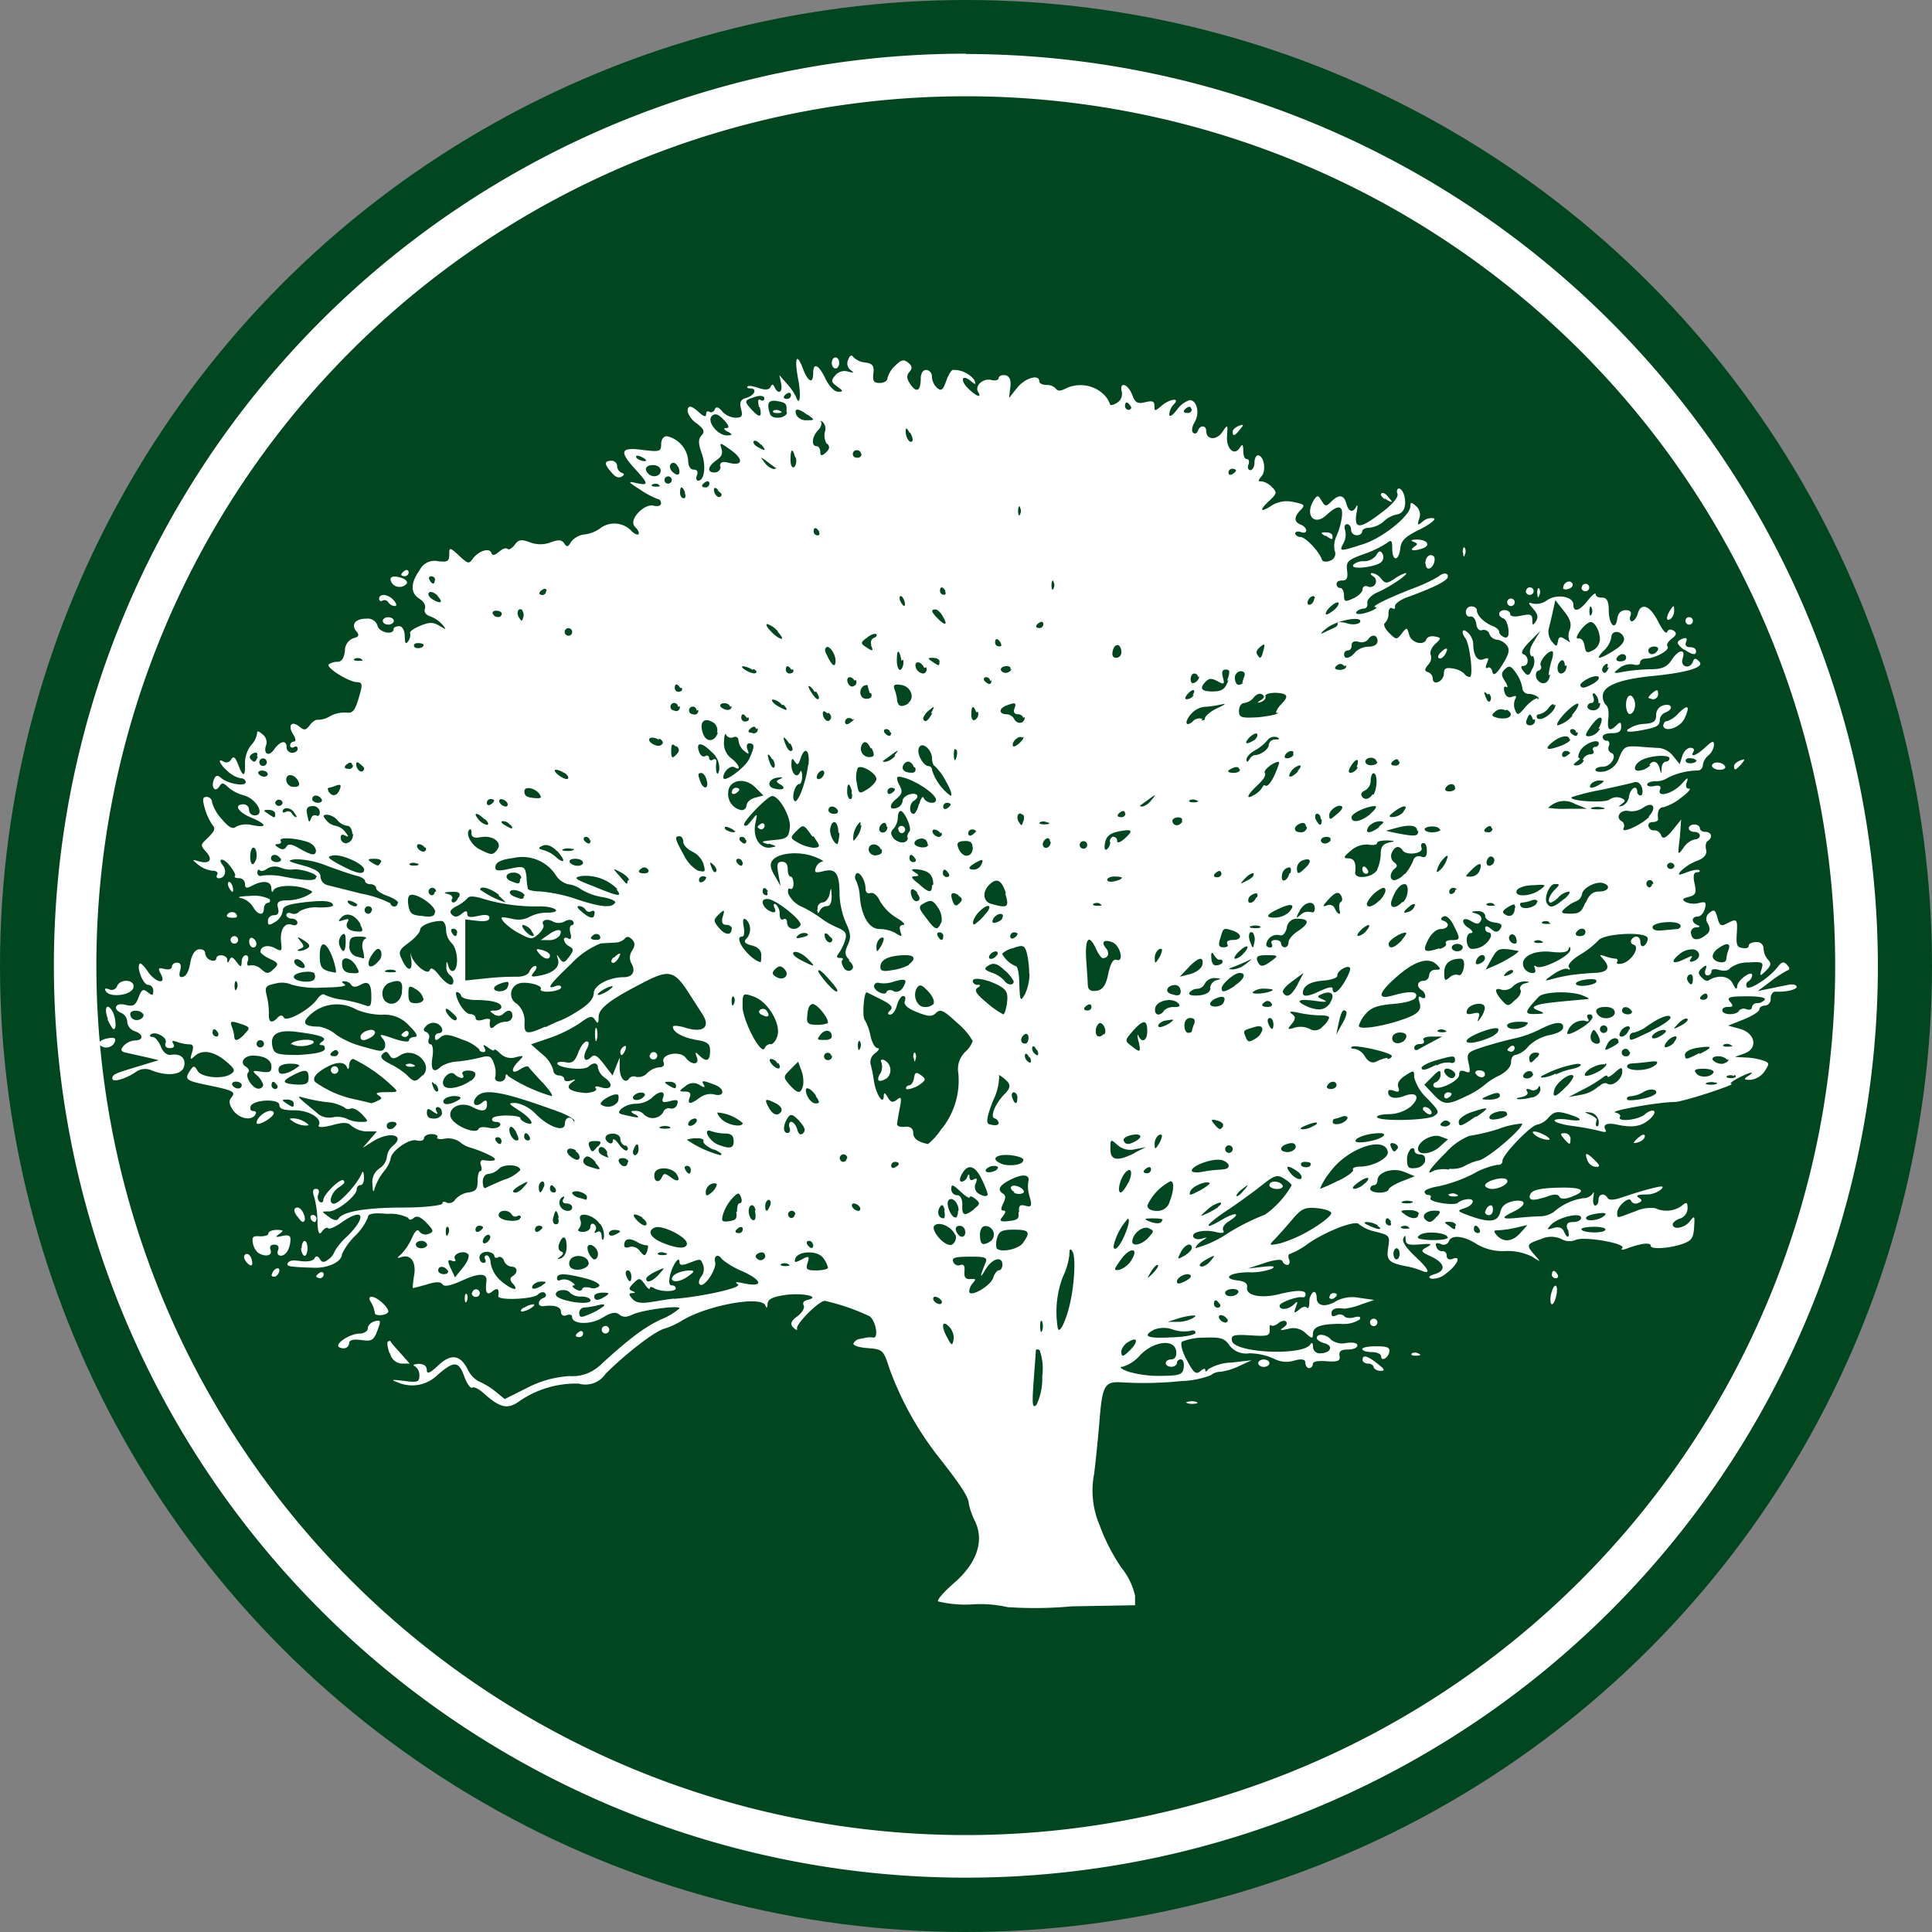 <svg id="Layer_1" data-name="Layer 1" xmlns="http://www.w3.org/2000/svg" viewBox="0 0 174.6 174.6"><rect x="0" y="0" width="174.6" height="174.6" fill="#808080" stroke="none"/><defs><style>.cls-1{fill:#00461f;}.cls-2{fill:#fff;}</style></defs><title>LundyTree</title><circle class="cls-1" cx="87.3" cy="87.3" r="87.3"/><path class="cls-2" d="M132.59,40A78.57,78.57,0,1,1,54,118.6,78.57,78.57,0,0,1,132.59,40m0-3.85A82.42,82.42,0,1,0,215,118.6a82.51,82.51,0,0,0-82.42-82.42Z" transform="translate(-45.29 -31.3)"/><g id="layer1"><path id="path3081" class="cls-2" d="M136.34,176.54a10.94,10.94,0,0,0-3.13-.25,10.31,10.31,0,0,1-3.15-.27c-.09-.15.56-.89,1.44-1.65,2.06-1.78,2.76-3.8,1.91-5.58a6.55,6.55,0,0,1-.57-1.6c0-.59-.79-1.76-2.72-4.21a29.15,29.15,0,0,1-4.45-8c-.55-1.7-.59-1.74-2-1.85-.8-.06-1.34-.25-1.24-.44a.76.76,0,0,1,.51-.38l.67-.13a1.89,1.89,0,0,1,.59,0c.54.09.22-1.63-.37-1.95a19.51,19.51,0,0,0-4-1.37c-.53,0-2.63,2.09-2.51,2.51.05.18-.1.14-.34-.1s-.31-.54.36-1c.44-.33.7-.77.58-1s0-.42.37-.5c1.24-.3-.54-.66-2.1-.43-1.08.16-1.51.38-1.53.79s-.09.41-.2.15c-.37-.93-5.37,0-7.61,1.41a7.39,7.39,0,0,1-1.56.7c-.88.26-3.43,2.23-5.27,4.06a2.19,2.19,0,0,1-2.43.89,9,9,0,0,0-5.45,1.65c-1,.7-1.71.52-3.17-.81-.4-.36-.86-.58-1-.48s-.49-.33-.72-1c-.51-1.41-.91-1.44-2.4-.16a3.26,3.26,0,0,1-3.68.66c-.61-.21-.46-.24.59-.11,1.27.17,1.43.11,1.43-.49a.94.94,0,0,0-.42-.84c-.23-.09-.08-.18.34-.2s.75.17.75.54.21.37,1-.37c1.16-1.12,2-1,2.66.25a2.5,2.5,0,0,0,1,1.14A6.78,6.78,0,0,1,90,157l.9.74,2-1a9.54,9.54,0,0,1,3.85-1.08,3.68,3.68,0,0,0,2.8-1c2.62-2.41,4-3.43,5.5-4.13a5.79,5.79,0,0,0,1.66-1c0-.3-3.42.16-4.26.57-.54.26-.87.26-1.19,0s-.72-.21-1.53.29c-1.09.66-2.74.61-2.74-.09,0-.19-.23-.25-.5-.14s-.5,0-.5-.3c0-.46-.59-.65-1.59-.52-.55.07-.55-.54,0-.74.23-.08.3-.27.16-.43s-.44-.1-.66.12c-.43.43-3.64.56-3.58.14.11-.66-.08-.8-.54-.42s-.67.17-.53-.9c.09-.77-.64-.8-2.18-.09-1.05.48-1.64.59-1.79.35s-.58-.26-1.38,0c-.63.18-1.21.33-1.28.33s0-.48.08-1.06c.24-1.21-.25-2-1.08-1.75-.5.16-.5.12-.05-.27a5.05,5.05,0,0,0,.94-1.43c.3-.67.52-.86.69-.58a.7.7,0,0,0,.82.2c.5-.19.48-.3-.19-1-.51-.53-.87-.68-1.14-.45s-.43.21-.51,0A3.61,3.61,0,0,0,80.3,141c-1.35-.12-1.76,0-1.76.31A5,5,0,0,1,77.37,143a5.85,5.85,0,0,0-1.17,1.63c0,.68-1.22,1.28-2.52,1.24-2.25-.07-2.56-.13-2.37-.43s.63-.24,1.18-.17,1.1,0,1.22-.25.31-.23.49.07.37.35.8,0a1.43,1.43,0,0,0,.53-.7A5.72,5.72,0,0,1,76.7,143c1.8-1.81,1.43-2.62-.56-1.21-.55.39-1.08.62-1.19.51s-.36,0-.57.31-.37.2-.4-.93a9.22,9.22,0,0,0-.29-2.19c-.18-.51-.13-.75.15-.75s.32.22.22.49a.59.59,0,0,0,.13.69c.18.11.32,0,.32-.17,0-.5,1.55-2,1.81-1.78s-.1.41-.46.67c-.66.46-.93,1.44-.4,1.44s2.16-1.84,2.5-2.7c.12-.32.2-.22.22.27s-.12.75-.31.75a.36.36,0,0,0-.34.38c0,.58-1.76,2-2.51,2s-.66,0,0,.5c.41.31.73.37.86.15.38-.62,2.36-1,5.89-1,1.92,0,3.5-.2,3.5-.37s.17-.21.39-.07a.64.64,0,0,0,.77-.29,2,2,0,0,1,1.21-.64c.65-.09.82-.31.81-1,0-.51.1-.92.24-.92s.17-.24.06-.53,0-.51.26-.46c1.22.17,1.35-.09.3-.56a10.94,10.94,0,0,0-1.56-.59,2.6,2.6,0,0,1-.92-.51,1.87,1.87,0,0,0-1.37-.28c-.46.09-.75,0-.65-.13s-.13-.29-.51-.29-.69.17-.69.37-.3.3-.68.2c-.69-.18-2.34,1-2.34,1.69a3,3,0,0,1-.63,1.14,5,5,0,0,0-.8,1.47c-.12.47-.18.38-.21-.34a1.48,1.48,0,0,1,.63-1.43,1.44,1.44,0,0,0,.67-1,1.55,1.55,0,0,1,.5-1c1.26-1-.22-1.41-1.77-.43l-.91.57.64-.74.64-.74h-1A2.35,2.35,0,0,1,77,133c-.27-.28-.76-.29-1.74,0-.75.19-1.27.21-1.17,0,.37-.61-.89-1.38-2.22-1.36-.94,0-1.33-.12-1.33-.47,0-.61-2.39-.51-2.6.12-.08.23,0,.42.25.42s.29.15.17.33c-.36.58-1.45.36-2-.4-.36-.51-.41-.86-.17-1.14.44-.53.21-.65-2.12-1.13-2-.41-2.14-.52-1.58-1.35.29-.44.38-.43.68.09s2.17.79,3,.24c.42-.28.34-.47-.5-1.17-1.1-.91-2.14-1.06-2.82-.41-.36.34-.4.28-.21-.34s.09-.75-.27-.75a3.74,3.74,0,0,1-1.08-.22c-.4-.15-.51-.1-.34.17s0,.39-.32.39-.49-.18-.37-.49c.19-.49-1-1.11-1.37-.72-.11.11,0,.2.2.2s.55.39.73.86.54.82.91.76c.88-.15,1.39.31,1.19,1.06s-1.46.9-2.89.36a1.42,1.42,0,0,0-1.45.12c-.9.62-2.14,1-2.14.59s.41-.5,2.85-1.24l1.34-.41-1-.24-1.79-.4c-.64-.13-.71-.25-.38-.65a1.53,1.53,0,0,1,1-.49c.83,0,.81-.57,0-.84a1,1,0,0,1-.67-.82.91.91,0,0,0-.5-.81c-.87-.33-.58-1,.34-.75.7.18.9.06,1.18-.67s.42-.81.83-.47.5.31.5-.13a.51.51,0,0,0-.47-.54c-.45,0-1.07-1.59-.75-1.91.09-.09.41.23.73.71.68,1,1.72,1.24,1.18.23-.29-.54-.24-.61.33-.46.37.1.66,0,.66-.2a.43.43,0,0,1,.47-.37c.32,0,.41.24.28.71s-.06.67.28.56.54-.66.64-1.27.37-1.15.75-1.2.59.11.59.35a.77.77,0,0,0,.5.63c.28.11.5,0,.5-.13,0-.48,1-.39,1,.1,0,.32.07.31.2,0s.29-.29.63.17.46.57.47,0c0-.32.18-.59.38-.59s.28.24.17.53-.05.48.22.38a1.24,1.24,0,0,1,1,.35c.51.44.63.44,1.11,0s.47-.57-.32-.93c-.47-.22-.86-.51-.86-.65,0-.5.67-.67,1.31-.32s.64.25.55-.57c-.12-1.09.34-1.8,1-1.54.26.1.48,0,.48-.19s-.23-.37-.5-.37-.5-.15-.5-.33.21-.24.47-.14a.59.59,0,0,0,.69-.18,3.05,3.05,0,0,1,1.78-.36c1.1,0,1.45-.1,1.2-.36s-1.1-.27-2.41-.12c-1.58.18-2.06.36-2.06.78a1.39,1.39,0,0,1-.67,1c-.56.35-.67.33-.67-.09a.53.53,0,0,1,.54-.51c.38,0,.49-.2.37-.67s0-.67.82-.67a4.34,4.34,0,0,0,1.72-.39c.71-.38.71-.39.06-.64-1.05-.41-2.77-.35-3,.11-.1.25-.18.18-.2-.17,0-.66-.75-.76-1.73-.24-.51.27-.65.24-.65-.17a.54.54,0,0,0-.56-.51c-.31,0-.46-.1-.33-.22s-.73-1.45-1.21-1.45c-.18,0-.14.22.08.49.42.51.22,1.19-.36,1.19-.18,0-.24-.15-.13-.34s-.08-.34-.42-.34a2.46,2.46,0,0,1-1.28-.53c-.6-.49-.6-.51,0-.33,1,.3,1.34-.13.72-.82s-.5-.66.17-1.33.63-.83.35-1.17a5.12,5.12,0,0,1-.67-1.49c-.23-.82-.19-1,.18-1a.48.48,0,0,1,.48.48,3.79,3.79,0,0,0,.88,1.52c.64.76,1,.95,1.29.69a2.18,2.18,0,0,1,1.47-.14c1.4.28,1.34-.08-.12-.69-1.19-.5-1.58-1.19-.67-1.19a.5.5,0,0,1,.5.5.5.5,0,0,0,.5.5c1,0,.17-1.52-1-1.82a3.55,3.55,0,0,1-1.4-.73c-.41-.41-.57-.43-.78-.08-.36.59-.78.12-.51-.58.17-.43.32-.47.68-.16.64.53,2.21.79,2.21.36a.41.41,0,0,0-.45-.34,2.49,2.49,0,0,1-1.17-.63c-.75-.65-1-1.26-.35-.86a.49.49,0,0,0,.65-.22c.21-.33.37-.22.63.46.45,1.19.66,1.16.62-.1a2.65,2.65,0,0,1,.53-1.62,2.1,2.1,0,0,0,.55-1c0-.35.1-.35.52,0a.91.91,0,0,1,.33.91c-.32.84.2,1.17.71.44s1.12-.91,1.12-.19a.5.5,0,0,0,.5.5c.28,0,.5-.16.5-.36s-.15-.26-.34-.15-.34,0-.34-.15a.35.35,0,0,1,.34-.35c.2,0,.18-.26-.07-.66-.51-.81-.13-1.27.57-.69.43.36.59.33.94-.14.23-.32.57-.53.74-.48a2.08,2.08,0,0,0,1.09-.33,2.75,2.75,0,0,1,1.47-.32c.57.08.78-.17,1.12-1.32s.37-1.42-.13-1.43c-.75,0-2.86-1.32-2.58-1.61a1.34,1.34,0,0,1,.79-.23c.37,0,.6-.34.67-1a1.19,1.19,0,0,1,.76-1.13c.5-.13.57-.27.28-.62-.52-.62-.1-1.15.91-1.15a.92.92,0,0,1,1,.65c.16.61,1.45.87,1.45.29,0-.15.23-.26.5-.26s.5.33.51.92.08.8.31.43a.87.87,0,0,0,.17-.72c-.08-.13.33-.42.9-.66.85-.35,1.17-.35,1.76,0s.67.39.27-.1a2.83,2.83,0,0,0-1.11-.76c-.4-.13-.59-.4-.48-.69s-.11-.66-.48-.89c-.84-.52-.84-1.41,0-2.59a1.5,1.5,0,0,1,1.68-.81c.85.1,1,0,1-.61s0-.72.87.09.91.75,1.26.29c.54-.72,1.49-1,1.66-.55.1.29.28.28.7-.07s.66-.37.78-.26.4-.05.64-.37c.35-.48.6-.52,1.38-.23a2.64,2.64,0,0,0,1.89,0c.71-.26,1-.23,1.22.11s.34.33.6-.14a1.78,1.78,0,0,1,1.24-.68,3.09,3.09,0,0,0,1.49-.62,2.12,2.12,0,0,1,2.77.34c.64.58.9.2.28-.42s.85-2.12,1.69-1.9c.37.1.67,0,.67-.2s-.11-.38-.25-.38a7.65,7.65,0,0,1-1.59-.84c-1.15-.72-1.21-.81-.42-.63,1.17.26,1.16.1-.08-1.26-1.47-1.61-1.33-2,.67-1.73,1.55.19,1.68.15,1.68-.52,0-.42.21-.72.52-.72a2.47,2.47,0,0,1,1.92,2.16c0,.53.19.86.5.86s.42.2.3.5-.06.5.11.5c.56,0,.73-1.33.31-2.49-.31-.86-.32-1.27,0-1.61s.19-.59-.44-1.07a2,2,0,0,1-.83-1.08c0-.61.32-.58,1.06.1.4.36.61.41.61.15s.14-.32.31-.22.39,0,.48-.23.31-.26.65.17a1.76,1.76,0,0,0,1.2.59c.6,0,.69-.14.52-.8s0-.86.5-1c.74-.23,1-.85.31-.85-.22,0-.31-.08-.21-.18s.57,0,1,.15.92.21,1.05-.08.24-.3.38,0c.33.71.76.47.59-.34l-.16-.75.67.76a5.28,5.28,0,0,1,.82,1.17c.36,1,.5-.06.21-1.57-.36-1.95-.13-2.44.44-.93.45,1.2.92,1.41.92.4s.49-.8,1.11.5c.32.66.81,1.17,1.13,1.17.51,0,.5-.05-.07-.47s-.57-.54-.18-1a1.09,1.09,0,0,1,1.16-.35c.52.14.58.11.24-.13a.76.76,0,0,1-.23-.94c.15-.4.31-.48.47-.24a1.75,1.75,0,0,0,1.07.49c.68.1.82.29.74,1s.05.85.59.85c.37,0,.68-.19.68-.43a2.35,2.35,0,0,1,.69-1.12c.55-.55.79-.61,1.18-.29s.39.52.11.85-.24.62.11,1.13c.55.79.92.58.92-.54,0-.47.2-.78.5-.78a.58.58,0,0,1,.51.63,1.5,1.5,0,0,0,.47,1c.37.31.54.19.82-.63.2-.56.47-1,.62-1a2.36,2.36,0,0,1,1.93.92c.16.43.12.45-.32.09-.82-.68-1-.07-.24.67s1.25.89.9.32.46-1.28,1.19-1.09c.36.09.66,0,.66-.17s.27-.31.59-.26.56.34.47,1.06l-.12,1,.73-.92c.7-.89,2-1.27,2-.59,0,.18.29.33.65.33a1.11,1.11,0,0,1,.86.34c.14.22.42.22.84,0a3.06,3.06,0,0,1,3.29.35,2.39,2.39,0,0,1,.74,1c0,.19.26.16.62-.06a.93.93,0,0,0,.46-1c-.25-1,.56-.73.94.26.27.72.48.84,1.17.67s.84-.08.84.35,0,.52.61,0c.73-.66,1.79-.8,1.13-.15a1.49,1.49,0,0,0-.4.89c0,.29.28.13.69-.4a2.27,2.27,0,0,1,1.15-.88c.67,0,.94,1.19.45,2-.23.37-.3.8-.14.94s.35.08.43-.15c.2-.57.76-.53.76,0,0,.81.93.87,1.45.1s.5-.7.43.39.65,1.84,1.17,1c.22-.35.29-.28.3.29s.15.76.33.76.24.23.13.5,0,.5.18.5.37-.3.37-.67.14-.67.31-.67c.53,0,.78,1.34.35,1.86s-.31.49,0,.49a1.73,1.73,0,0,1,.92.52c.47.47.45.58-.19,1.19-1,.9-.9,1.17.13.5a2.55,2.55,0,0,1,2-.34c1,.19,1.09.28.66.71-.63.63-.62,1.08,0,1.33.28.11.5.34.5.53s-.22.25-.5.14-.5,0-.5.13.22.32.48.32c.45,0,1.69,1.31,1.94,2.05.06.19.39.23.72.1a.67.67,0,0,0,.43-.91,2.05,2.05,0,0,1,.13-1.25,6.66,6.66,0,0,0,.49-1.62c.22-1.25-.27-1.38-1.37-.35s-2,0-1.12-1.38c.3-.44.38-.43.69.09s.41.54.86.08c.69-.69,1.16-.64,1.37.16s.62.87.91.25c.12-.23.13.07,0,.67-.21,1.44.31,1.41,2.31-.12,1-.75,1.51-1.39,1.4-1.68s0-.47.12-.47c.43,0,.74,1.14.49,1.8a.85.85,0,0,1-.69.55,2.42,2.42,0,0,0-1.21.67A2.48,2.48,0,0,1,169,79c-.34,0-.61.15-.61.34s-.22.33-.5.33a.5.5,0,0,1-.5-.5c0-.28-.17-.5-.37-.5s-.28.24-.17.53a1.64,1.64,0,0,1-.14,1.18c-.42.78-.38.79,1.79.09,1.76-.56,4.24-2.56,4.25-3.43,0-.37.1-.38.51,0a1,1,0,0,1,.29,1.13c-.2.62-.15.65.32.26a1.17,1.17,0,0,1,1-.29c.24.08-.32.52-1.25,1-1.33.64-1.7,1-1.78,1.72-.14,1.18-.73,1.21-.73,0,0-.73-.08-.81-.49-.48a9.7,9.7,0,0,1-2.09,1c-1.44.52-1.6.67-1.5,1.48.08.65,0,.9-.42.9s-.53.15-.53.34a.34.34,0,0,0,.33.34c.19,0,.34.3.34.66,0,.58.1.62.84.28.47-.21.84-.58.84-.82s.21-.36.47-.26a.52.52,0,0,0,.5-.91c-.27-.17-.3-.29-.09-.3a1.32,1.32,0,0,1,.8.51c.38.46.51.46,1.21,0a3.51,3.51,0,0,1,1-.51c.41,0-1.36,1.22-2.46,1.7-.62.27-1.05.69-1,1s-.09.5-.31.51a1.08,1.08,0,0,0-.65.26c-.14.14,0,.24.22.23.6,0,1.94-.59,1.48-.62s.92-.73,3.35-1.68a14.53,14.53,0,0,0,2.33-1.08c.43-.38.86-.36.86,0s-1.28,1-3.69,1.87c-.65.24-1.13.61-1.09.82s-.06.29-.25.17-.34.09-.34.46a1.16,1.16,0,0,1-.32.87c-.18.11,0,.51.36.88.66.66.7.66,1.16.07s.48-.58.68.14,1.32,1,1.55.38c.07-.21.41-.32.76-.25.6.12.61.15,0,.71-.32.32-.48.74-.37.94a.9.9,0,0,1-.23.9c-.35.43-.36.57,0,.68a.67.67,0,0,1,.42.61c0,.27.21.39.5.27a.89.89,0,0,0,.5-.78c0-.45.2-.55.84-.43a1.92,1.92,0,0,1,1,.46.66.66,0,0,0,.49.3c.37,0,0-3-.39-3.5s-.32-1,.21-.52a1.52,1.52,0,0,1,.5,1c0,1.07.37,1.63.92,1.42s.48-.06.31.37-.08.49.09.39.35.08.42.4.31.28.9-.68.71-1.36.37-1.76a1.37,1.37,0,0,0-.88-.49.81.81,0,0,1-.67-.52.53.53,0,0,0-.64-.35c-.27.1-.49-.12-.55-.57s-.3-.7-.53-.65-.41-.14-.41-.42a.51.51,0,0,1,.5-.5c.27,0,.5.16.5.36,0,.46.67,1.13,1.42,1.41.32.12.59.36.59.53s.21.39.47.49.45-.06.37-.71c-.05-.49-.26-.94-.47-1-.55-.19-.45-.74.13-.74.27,0,.5.16.5.36s.38.28,1,.14c.83-.18,1-.12,1,.39s.05.53.32.12.13-.7-.26-1.15-.52-.63,0-.45a1.66,1.66,0,0,0,1.28-.31c.86-.6,2.37-.34,2.37.4s.54.6,1.32-.39c.38-.49.7-.73.7-.54s.26.32.59.3.59.22.59,1.13c0,1.32.61,1.92.77.76.07-.48.34-.76.75-.76s.57.17.44.51,0,.5.14.5.41-.3.51-.67c.29-1.08,1.12-.77,1.85.69.37.75.73,1.17.81.95s.31-.3.58-.13.33.36-.13.71-.5.57-.4.74c.2.33-1.17,1.08-2,1.08-.27,0-.49.16-.49.36s-.27.27-.61.17a1.58,1.58,0,0,0-1.26.33c-.62.49-.59.51.41.32a16.82,16.82,0,0,1,2.42-.22c1,0,1.47-.2,1.88-.82.64-1,1.31-1.06,1-.13-.24.75.67,1,.94.25.11-.32.26-.32.56,0,.54.51-1.05,1-4.19,1.31-3,.29-4.52.9-4.52,1.79a1.14,1.14,0,0,0,.31.86c.17.11.26.65.19,1.19-.13,1.06.11,1.25.76.59.31-.31.4-.27.4.17s-.27.57-.84.57-.83.15-.83.34a.35.35,0,0,0,.37.34c.21,0,.29.22.19.48a.45.45,0,0,0,.19.61c.62.21,0,1.26-.73,1.26-.38,0-.68.13-.68.29s.38.22.85.13a1.83,1.83,0,0,0,1.3-1.24c.41-1,.56-1.07,1.74-1,.72.06,1.58.12,1.93.13a2,2,0,0,1,1.22.74l.58.72.23-.74c.13-.41.46-.74.73-.74s.41.15.29.34c-.36.59.27.36,1.07-.39.61-.57.78-.62.78-.21a1.44,1.44,0,0,1-.5.94,1.39,1.39,0,0,0-.51.88.48.48,0,0,1-.42.49,6.29,6.29,0,0,0-2.75.66,1.85,1.85,0,0,1-1.09.31c-.42,0-.77.14-.77.3s.3.22.68.13.63,0,.48.34c-.3.76,1.2.34,2-.57.49-.56.58-.59.42-.12s0,.59.21.59-.12.38-.75.84a4.52,4.52,0,0,1-1.57.84c-.4,0-.58.42-.48,1.09,0,.14-.2.25-.49.25s-.46.19-.37.42a.49.49,0,0,0,.54.33c.21,0,.48.15.59.45s.35.37,1-.42l.81-1L197.1,107c-.21,1.61-.19,1.65.33.92a1.74,1.74,0,0,1,1-.76c.26,0,.48-.15.48-.34s-.22-.34-.5-.34-.5-.15-.5-.33.23-.34.5-.34.5.15.5.34.23.33.51.33c.55,0,.68.52.2.82-.17.1-.23.47-.14.81s-.12.74-.86,1a4.44,4.44,0,0,0-1.42.9c-.33.41-.26.42.54.12.52-.2,1-.28,1.12-.18s0,.18-.24.18-.35.31-.19,1c.19.87.12,1.06-.51,1.22s-.62.26-.29.47a1.84,1.84,0,0,0,1.19.09c.61-.16.7-.07.54.52-.1.38-.39.7-.64.7-.58,0-.61.55,0,.78.26.1.21.18-.14.2a.47.47,0,0,0-.46.61c.1.61.71.62,1.43,0,.28-.23.31-.53.09-.94a.69.69,0,0,1,.16-1c.4-.33.52-.24.7.46s.33.8.83.53c.94-.5,1-.42.92.89-.07,1,0,1.24.49,1.31s.59-.05.59-.22.3-.31.67-.31a.59.59,0,0,1,.67.6,1.64,1.64,0,0,0,.41,1c.31.31.27.53-.21,1s-.6.55-.39-.13.09-.7-1.17-.63a2.69,2.69,0,0,0-1.64.49c-.16.25-.54.32-1,.19s-.71-.08-.71.13a.36.36,0,0,1-.37.36c-.21,0-.28-.25-.16-.55s.12-.48-.29-.14-.41.51-.09.85.52.37.66.28c.88-.53,1.85-.39,2.18.31.23.48.37.56.39.25,0-.55,1.36-1.55,1.36-1a.74.74,0,0,1-.34.53.38.38,0,0,0-.15.52c.21.35,2.09-.87,2.79-1.81.36-.48.55-.52.84-.21s.28.45,0,.54a10.58,10.58,0,0,0-1.51,1l-1.14.85,1-.21,1.77-.36c.41-.09.76,0,.76.19s-.76.48-1.93.43c-.23,0-.42.27-.42.62a.58.58,0,0,1-.51.64c-.28,0-.51.15-.51.34s-.63.59-1.4.9l-1.42.57,1,.27c1.44.37,1.75,1.78.48,2.24l-.87.32,1,.05a6.11,6.11,0,0,1,1.59.28c.54.21.54.29.07,1a1.81,1.81,0,0,1-1.26.74c-.6,0-.64-.07-.23-.33.78-.5.19-.39-.88.17-.53.28-.81.51-.62.52.59,0-4.33,1.63-5.11,1.64-1.46,0-6,.82-5.37.95.33.07.52.25.42.4-.3.49,1.66.29,2.26-.24.33-.29.7-.41.83-.28s-.13.53-.58.87c-.71.54-1.46.63-2.86.33-.74-.16-1.2,0-1,.39s0,.32-.65.16-1.56-.32-2.4-.43-1.51-.33-1.51-.47.57-.18,1.25-.08c1.45.22,1.34-.12-.18-.55-.83-.24-1.13-.17-1.61.35a1.87,1.87,0,0,1-1,.64c-.54,0-3.17,2.72-3.17,3.28a.34.34,0,0,1-.42.35,6.82,6.82,0,0,0-2.21.82,13.22,13.22,0,0,1-3.1,1.12c-.72.11-1.31.34-1.31.5a.33.33,0,0,0,.36.29c.19,0,.27.13.17.3-.21.33,2.22.72,2.49.4a1.61,1.61,0,0,1,.76-.3c.86-.14.72.51-.17.8-.71.22-.67.27.42.67,1.85.67,2.58.59,2.81-.32.14-.57.49-.84,1.22-1,1.17-.17,1.2.37,0,.95s-1.14.72.36.57c.79-.08,1.73-.14,2.09-.14a2.2,2.2,0,0,0,1.18-.4,5.21,5.21,0,0,1,2.66-1.24,1,1,0,0,0,.85-.42c.1-.23.13-.08.06.33s0,.76.16.76.3-.23.3-.5c0-.56.52-.68.83-.18.12.2.53.19,1.11,0s1.63-.55,2.51-.78c1.34-.35,1.53-.35,1.21,0a2.16,2.16,0,0,1-1.42.46c-.71,0-.9.1-.6.29s.36.32-.06.48a.47.47,0,0,1-.64-.2c-.16-.46-1.25.49-1.25,1.08s0,.46,1.66-.14a3.29,3.29,0,0,1,1.79-.27,2.37,2.37,0,0,0,2.37-.21c.46-.38.54-.35.54.24a1,1,0,0,1-.67.9c-.37.12-.67.35-.67.53,0,.53,1.07.34,1.54-.27s.45-.46.39.54-.28,1.2-.92,1.45c-1.15.44-3,.58-3,.22s-1-.19-2.18.25c-.39.15-.56.13-.39-.05.38-.42-3.48-1.09-4.22-.73a1.47,1.47,0,0,1-1.27-.08,2.17,2.17,0,0,0-1.85,0c-1.33.44-1.37.54-.57,1.45.58.66.58.66-.25.13a5.05,5.05,0,0,0-2.41-.5,4.6,4.6,0,0,1-2.52-.59c-1.19-.78-2.34-.92-2.58-.3a.52.52,0,0,1-.74.25c-.4-.15-.51-.07-.39.26a.53.53,0,0,0,.55.39c.21,0,.38.14.38.41s.19.42.55.28c.82-.32.42.57-.62,1.34a1.84,1.84,0,0,1-1.32.46c-.31-.12-.21-.26.3-.41,1.06-.32.94-1-.29-1.58-1-.46-1-.54-.42-.86s.39-.33-.63-.25-1.27,0-1.28-.44-.08-.41-.21-.09.37.94,1,1.55c1.31,1.2,1.56,1.74.62,1.35a6.65,6.65,0,0,0-1.08-.34c-1.85-.34-2.09-.56-1.91-1.71s.12-1.13-1.13-1.47a3.66,3.66,0,0,1-1.5-.67c-.26-.42-3,.62-4.66,1.79a6.79,6.79,0,0,1-1.58.89c-.15,0-.19.23-.08.5s0,.5-.15.5a.51.51,0,0,1-.45-.34c-.08-.21-.67-.15-1.62.16l-1.51.5,1.34-.15c.94-.11,1.19-.06.84.17a5.46,5.46,0,0,1-2.08.32c-1.72,0-2.51.57-1,.74.64.08.9.28.83.65-.11.7,1.23,1,2.89.59s2.4-.37,2.4,0c0,.18-.11.31-.25.28-.5-.11-2.1.47-2.1.76,0,.44.81.36,1.3-.12.33-.34.37-.29.17.25s-.18.61.26.25.61-.32.74-.2.22-.09.22-.48a1.2,1.2,0,0,1,.33-.91c.19-.12.33.1.33.48,0,.8.84.91,1.86.26a3.19,3.19,0,0,1,2-.24l1.34.19-1.22.42a5.69,5.69,0,0,1-1.51.37c-.66-.12-1.13,0-1.13.4s.22.29.49.18a.58.58,0,0,1,.67.1c.1.16.5.21.9.1s.65-.07.48.2a2.71,2.71,0,0,1-1.7.39c-1.82,0-2.52.26-2.52.92,0,.44-.1.43-.66-.08a1.59,1.59,0,0,0-1.59-.38c-.67.15-.8.12-.44-.11s.39-.43.26-.56-.44-.06-.69.15-.55.3-.65.19-.17.09-.13.42c0,.53-.18.59-1.74.49s-1.78,0-1.67.5c.21,1.09,6.38,1.37,7.07.33.15-.24.25-.16.25.21a.59.59,0,0,0,.66.58c.93,0,1.23-.68.39-.9-.39-.1-.71-.32-.71-.48,0-.45.88-.35,1.29.15a1.65,1.65,0,0,0,1.38.3c.61-.09,1,0,1,.22s-.38.37-.86.37c-.62,0-.83.16-.75.58s-.12.56-1.16.48c-.74-.06-1.26,0-1.26.26a.35.35,0,0,1-.33.36c-.19,0-.34-.22-.34-.48s-.22-.42-1-.2a2.41,2.41,0,0,1-1.88-.19,5.64,5.64,0,0,0-2.19-.47,1.88,1.88,0,0,1-1.81-.74c-.44-.63-.79-.73-2.27-.67a5.18,5.18,0,0,0-2,.36c-.16.16,0,.91.45,1.68.58,1.12.82,1.32,1.19,1s.47-.25.47-.09.12.12.26-.1a4.26,4.26,0,0,1,2.09-.6l1.84-.21-1.13.52a5.59,5.59,0,0,1-1.69.52,1.45,1.45,0,0,0-.89.32,8.2,8.2,0,0,1-2.66.52,32.83,32.83,0,0,1-5.48.11c-1.43-.07-1.65.31-1.9,3.4-.11,1.39-.33,3.59-.49,4.88a7.93,7.93,0,0,0,.48,4.6,17.51,17.51,0,0,0,2,3.9,6.14,6.14,0,0,1,1.22,2.51v.86l-5.74.1A36,36,0,0,1,136.34,176.54Zm3.14-20.87a5,5,0,0,0-.24-2.36c-.18-.11-.34-.08-.34.07s-.1,1.4-.2,2.79c-.15,2.07-.11,2.44.26,2.09A5.57,5.57,0,0,0,139.48,155.67Zm12.78-.79c.06-.4-.05-.73-.25-.73a.35.35,0,0,0-.36.33c0,.18-.23.34-.51.34s-.5-.15-.5-.34.24-.33.52-.33.49-.25.42-.76c-.16-1.13-2.07-.89-3.3.43a3.26,3.26,0,0,1-1.55,1c-.35,0-.11.21.56.45a10,10,0,0,0,3,.37C151.94,155.62,152.17,155.52,152.27,154.88Zm-4.82-1.59c.75-.75.65-1.23-.15-.73a1.35,1.35,0,0,0-.67.84C146.63,154,146.81,153.93,147.44,153.29Zm-16.38-2.1c-.66-.66-.73,0-.13,1.06.37.68.42.69.54.11A1.46,1.46,0,0,0,131.06,151.19Zm22.27.55c0-.19-.22-.26-.48-.16a3.23,3.23,0,0,1-1.55-.12,2.38,2.38,0,0,0-1.7,0c-1.13.6-.66.82,1.55.7C152.36,152.13,153.34,151.93,153.34,151.74Zm-13.87-1c-.09-.23-.17,0-.17.42s.08.65.17.42A1.28,1.28,0,0,0,139.47,150.72Zm2.39-1.09c.51-1.79.71-4.72.36-5.26-.2-.31-.28-.21-.28.33a6.27,6.27,0,0,1-.6,2,9,9,0,0,0-.45,4.58C141,151.88,141.47,151,141.86,149.63Zm11.14.84c.45-.29.45-.32,0-.3a6.77,6.77,0,0,0-1.34.3l-.84.27.84,0A2.78,2.78,0,0,0,153,150.46Zm3.18,0a.73.73,0,0,0-.54-.34c-.18,0-.24.15-.13.34a.75.75,0,0,0,.54.34C156.24,150.8,156.3,150.65,156.19,150.46Zm-56.35-1.12c.21-.2,0-.24-.5-.11a7.21,7.21,0,0,1-1.26.21.47.47,0,0,0-.42.5c0,.41.16.43.92.1A5.6,5.6,0,0,0,99.84,149.35Zm55.68-.23c-.27-.43-.5-.43-.5,0a.34.34,0,0,0,.35.34C155.56,149.46,155.63,149.31,155.52,149.12Zm-56.85-.33c0-.18-.37-.34-.82-.34a1.41,1.41,0,0,1-1-.31c-.29-.47-1.48-.29-1.29.2S98.67,149.36,98.67,148.79Zm7.55-.13c2.38-.17,6.19-1,5.78-1.3s0-.21.64-.08c1.69.33,1.56-.29-.23-1.11a7.25,7.25,0,0,1-1.84-1.08c-.34-.54-.78-.36-.63.26s-1,2.38-1.4,2c-.13-.13-.06-.45.15-.71a1.13,1.13,0,0,0,.18-1c-.25-.64-.2-.63-1.29-.22-.62.24-.86.22-.86-.07,0-.66-.6.17-.85,1.17-.14.59-.09.92.14.92s.37.12.37.27c0,.34-1.38.32-1.93,0-.23-.15-.42-.16-.42,0s-.21,0-.46-.38c-.42-.58-.5-.59-1-.09s-.43.58-.12.71.32.17,0,.19-.35.12,0,.51.82.42,1.61.31S105.66,148.7,106.21,148.66Zm-.17-1.85c0-.35.82-.71,1.6-.71.45,0,.43.09-.11.49C106.8,147.15,106,147.26,106,146.81Zm24.32,2a.73.73,0,0,0-.54-.34c-.18,0-.24.15-.13.34a.73.73,0,0,0,.54.33C130.41,149.12,130.47,149,130.36,148.79ZM100,148.45c.41-.26.36-.33-.25-.33-.42,0-.76.14-.76.33C99,148.87,99.36,148.87,100,148.45Zm35.05-1.69c.12-.36.35-.66.52-.66s.31-.23.31-.5c0-.83-.94-.57-1.52.42s-.5.61,0-.62c.18-.45,0-.54-1.44-.53s-1.62.12-1.48.47a.49.49,0,0,0,.63.29c.31-.12.43.06.38.57s.09.73.55.69.52,0,.25.32a1.32,1.32,0,0,0-.37.78C132.87,148.63,134.81,147.54,135.06,146.76Zm22.13,1.36c.12-.18-.11-.33-.48-.33s-.69.15-.69.33C156,148.55,156.92,148.55,157.19,148.12Zm-58.55-.44a.8.8,0,0,0,.82-.16c.11-.18-.47-.5-1.29-.7-1.86-.47-2.53-.47-2.53,0,0,.2.15.26.33.15a1.08,1.08,0,0,1,.92.14c.32.19.44.35.25.36s-.11.16.17.33.55.19.6,0S98.3,147.59,98.64,147.68Zm-7-.37c-.27-.32-.28-.54,0-.69.5-.31.43-.85-.12-.85a.82.82,0,0,1-.67-.53c-.11-.29-.35-.43-.54-.31s-.34,0-.34-.15-.3-.35-.67-.35-.67.22-.67.5.16.5.36.5.26-.15.15-.34,0-.34.15-.34.35.31.35.69A2.71,2.71,0,0,0,90.5,147C91.45,147.84,92.3,148.1,91.65,147.31Zm2.66.14c.43-.28.42-.33-.07-.33a1,1,0,0,0-.77.33C93.2,147.87,93.65,147.87,94.31,147.45Zm58.57-.91c-.27-.28-1.21.17-1.21.57,0,.25.21.24.7,0S153,146.64,152.87,146.54Zm-50.52.07c0-.28-.15-.5-.32-.5s-.24.23-.13.5C102.15,147.25,102.35,147.25,102.35,146.61Zm2.51-.16c.58-.64.58-.65-.28-.25-.48.22-.88.52-.88.66C103.69,147.31,104.25,147.12,104.86,146.45Zm-17.27-1.82c-.38-.39-1.44,0-1.17.46.12.19,0,.25-.3.14s-.44-.06-.1.66l.4.85.73-.91C87.56,145.33,87.75,144.8,87.59,144.63Zm62.35,1c-.09-.09-.36.18-.61.58-.42.71-.41.71.16.16C149.84,146,150,145.71,149.95,145.62Zm-64.2.48c-.27-.43-.84-.43-.84,0,0,.19.23.34.52.34S85.87,146.29,85.75,146.1Zm12.75-.66c0-.6-1.11-.88-1.58-.4a.62.62,0,0,0-.1.72C97.15,146.3,98.5,146,98.5,145.44Zm21.63.39a2.3,2.3,0,0,0-.44-.87c-.51-.69-2.28-.63-2.51.08-.12.37,0,.38.6.06s.72-.33.52.3-.08.7.81.7C119.67,146.1,120.13,146,120.13,145.83Zm27.4-.62c.77-1.17-.09-1.26-.92-.09-.66.92-.68,1-.15.93A2.14,2.14,0,0,0,147.53,145.21Zm-31,.32a.68.68,0,0,0-.64,0c-.11.11.09.19.44.18S116.77,145.65,116.5,145.54Zm38.22-.33c.41-.51.39-.52-.29-.16s-1,.71-.46.71A1.5,1.5,0,0,0,154.72,145.21Zm-40.4-.67c-.1-.1-.36-.07-.57.06s-.28.32.06.53S114.69,144.91,114.32,144.54ZM96.5,144c0-1-.34-1.18-.67-.31-.13.33-.05.64.17.71s.26.22-.06.45-.36.29,0,.18S96.49,144.48,96.5,144Zm2.83.63c0-.5-.6-1-.87-.77s.23,1.26.57,1.26C99.2,145.1,99.33,144.88,99.33,144.61Zm53.67-.53c0-.58-.64-.34-1,.37s-.31.66.32.32C152.69,144.57,153,144.26,153,144.08Zm18.78.51c0-.28-.13-.5-.28-.5s-.28.23-.28.5.12.5.28.5S171.78,144.87,171.78,144.59Zm-68-.33c.11-.27.08-.47,0-.43a2.05,2.05,0,0,1-.95-.33c-.71-.39-1.13-.26-1.13.34,0,.18.22.24.48.13a.87.87,0,0,1,.88.3C103.54,144.88,103.58,144.88,103.82,144.26Zm1.62.27a.67.67,0,0,0-.64,0c-.11.11.09.19.44.18S105.7,144.64,105.44,144.53Zm32.33-.92c.73-1,.59-1.2-.83-1.2-1.05,0-1.33.14-1.49.73a1.78,1.78,0,0,0-.06.94C135.67,144.54,137.32,144.22,137.76,143.61Zm21.84-2.53a8.28,8.28,0,0,0,2.45-2.68c0-.1-.32-.38-.7-.61-.61-.39-.85-.31-2.09.68-.77.61-2.19,1.63-3.15,2.27-1.93,1.29-2.15,1.83-.29.73,1.25-.73,1.71-.53.51.21-.38.24-.59.6-.46.8s-.05.3-.68.14c-1-.26-2.31,0-2,.48.1.16.44.22.76.12.53-.16.53-.15,0,.2-.33.21-.59.5-.59.66a9.77,9.77,0,0,0,2.94-1.36A21.06,21.06,0,0,1,159.6,141.07Zm.44-2.69c0-.43.9-.43,1.18,0,.11.19-.11.34-.49.34S160,138.58,160,138.39Zm-76.14,5.37c0-.18-.23-.34-.5-.34s-.5.15-.5.34.23.33.5.33S83.91,143.94,83.91,143.76Zm23.48-.13c0-.57-2.22-1.67-2.87-1.42s-.55.84.61,1.35C106.54,144.18,107.38,144.21,107.38,143.63Zm11.4.13a.35.35,0,0,0-.35-.34c-.19,0-.26.15-.15.34C118.55,144.19,118.79,144.19,118.79,143.76Zm12.86-.87c-.29-.74-1.45-1.27-1.87-.85s1.1,2.14,1.66,1.67A.78.78,0,0,0,131.64,142.88Zm15.38-.14c.31-.74.41-1.33.23-1.33a5.42,5.42,0,0,0-1.3,2.5C146,144.52,146.54,143.88,147,142.75Zm-57.41.3c0-.18-.15-.24-.33-.13a.73.73,0,0,0-.33.54c0,.19.15.24.33.13A.74.74,0,0,0,89.61,143Zm45.24.4a.77.77,0,0,0-.46-1.37c-.33,0-.51.31-.51.84C133.88,143.81,134.1,143.93,134.85,143.45Zm14.25-.32c.54-.59.54-.64,0-.86s-1.45.53-1.45,1.22C147.63,144,148.53,143.76,149.1,143.13Zm14.82-.8c1-.6,1.76-1.24,1.71-1.43s-.65-.38-1.34-.44c-1.05-.09-1.37.06-2.16,1-.5.6-1.21,1.39-1.55,1.75-.63.64-.62.65.45.43A12.17,12.17,0,0,0,163.92,142.33Zm-64.39-.43c-.57-.88-2.08-1.19-1.76-.36a.78.78,0,0,1-.13.77c-.18.18,0,.3.36.3s.67-.2.67-.45.15-.36.34-.24a.41.41,0,0,1,.11.57c-.13.22-.07.27.16.13s.4,0,.41.37.09.44.2.18A1.81,1.81,0,0,0,99.53,141.9Zm76.62,1.23c0-.46-2-.64-2.53-.23-.38.28-.15.38,1,.45C175.46,143.39,176.14,143.29,176.14,143.13Zm6.57-.42.64-.72-1,.23a9.23,9.23,0,0,1-1.59.24c-.48,0-.5.09-.17.47C181.19,143.61,182,143.52,182.71,142.7Zm-96.93-.53c-.11-.11-.19.09-.18.44s.1.47.2.2A.68.68,0,0,0,85.79,142.17Zm15.56.38c0-.07-.22-.13-.5-.13s-.5.15-.5.33.23.24.5.13S101.35,142.62,101.35,142.55Zm31.19,0a.5.5,0,0,0-.5-.5c-.3,0-.42.2-.3.5C132,143.23,132.54,143.23,132.54,142.58Zm54.43-.17c-.14-.51,0-.67.53-.67.39,0,.71-.17.71-.38,0-.53-2-.08-2.68.59-.46.48-.44.51.2.32.48-.14.78,0,.92.3C186.94,143.32,187.18,143.2,187,142.41Zm-98-.19c0-.08-.15-.15-.34-.15a.35.35,0,0,0-.34.36c0,.19.15.26.34.15S88.94,142.31,88.94,142.23Zm5.37,0c0-.08-.15-.15-.34-.15a.35.35,0,0,0-.33.36c0,.19.15.26.33.15S94.31,142.31,94.31,142.23Zm18.11.17c0-.2-.15-.26-.34-.15-.43.27-.43.5,0,.5A.35.35,0,0,0,112.42,142.39Zm66.58,0c-.26-.43-.51-.43-.51,0a.35.35,0,0,0,.36.34C179,142.75,179.11,142.6,179,142.41Zm11.37.06c.09-.16-.35-.28-1-.28s-1.16.09-1.16.21C188.21,142.72,190.16,142.79,190.36,142.47Zm-87-1.1c-.82-.52-1.1-.32-.43.32.35.34.7.48.77.3S103.57,141.54,103.32,141.37Zm66.45.7a2.07,2.07,0,0,0-1-.31c-.33,0-.28.12.17.31C169.85,142.47,170.38,142.47,169.77,142.08Zm2.75.11a.68.68,0,0,0-.65,0c-.11.11.09.19.44.18S172.79,142.29,172.52,142.19Zm4.3-.11c0-.18-.26-.33-.59-.33-.5,0-.51.05-.08.33C176.78,142.49,176.81,142.49,176.81,142.08Zm-81.08-.72c-.2-.77-.3-.77-.5,0-.09.35,0,.61.25.61S95.82,141.7,95.73,141.35Zm54.59.21c0-.08-.41-.14-.92-.13-.8,0-.84.06-.25.29S150.31,141.9,150.31,141.56Zm20.63.18c-.26-.43-.5-.43-.5,0a.35.35,0,0,0,.36.33C171,142.08,171.06,141.93,170.94,141.74Zm-78.65-.37c0-.19-.14-.26-.31-.15a.38.38,0,0,1-.52-.15c-.3-.48-1.18-.42-1.18.08,0,.23.45.45,1,.49S92.29,141.56,92.29,141.38Zm19.54-.56c0-.41.06-.75.24-.75s.23-.24.12-.53c-.18-.47-.27-.46-.79.08a4.08,4.08,0,0,0-.82,1.4c-.2.68-.13.77.55.67S111.89,141.38,111.83,140.82Zm1.68-.11c-.11-.41-.3-.57-.48-.39-.36.36,0,1.49.39,1.25C113.57,141.48,113.61,141.1,113.51,140.71Zm23.81.14c-.05-.56.07-.69.58-.55s.62.05.38-.79a3.16,3.16,0,0,1-.14-1.35c.23-.68-.45-.79-1.54-.25s-1.3.95-.71,1.31c.23.14.22.42,0,.86s-.24.65,0,.65.25.16-.05.53-.32.52.55.42S137.38,141.42,137.33,140.86Zm-.43-1.8c-.67-.41-.18-.8.52-.41.32.18.43.41.26.51A.86.86,0,0,1,136.9,139.06Zm38.23,2.19c.35-.42.3-.5-.27-.5-.73,0-1.19.43-.83.79S174.68,141.79,175.13,141.24Zm15.11-.05c.23-.23,0-.29-.67-.19s-1,.26-1,.39C188.55,141.74,189.85,141.59,190.24,141.19Zm-73.13-.12a.33.33,0,1,0-.34.34A.34.34,0,0,0,117.11,141.07Zm13.5-.37c-.13-.51-.26-.58-.45-.27-.29.47-.11,1,.35,1C130.67,141.41,130.72,141.09,130.62,140.71Zm1.25,0c0-.66-.57-1.24-.89-.92s.22,1.57.58,1.57C131.73,141.41,131.87,141.11,131.87,140.76Zm23.48-.34c.28-.19.33-.34.12-.35a2.72,2.72,0,0,0-1.17.69c-.62.54-.65.62-.12.35C154.54,140.91,155.07,140.6,155.35,140.42Zm18.11.66c0-.19-.41-.34-.92-.33-.72,0-.81.08-.42.33C172.78,141.5,173.46,141.5,173.46,141.07Zm-40.16-.47c.53-.4.53-.5.09-.87-.28-.23-.51-.3-.51-.15s-.38-.08-.84-.52c-.69-.65-.83-.69-.83-.23a.53.53,0,0,0,.5.56c.31,0,.5.32.5.84C132.2,141.17,132.44,141.25,133.3,140.6ZM97,140.4c0-.19-.23-.34-.52-.34s-.42-.16-.28-.39.09-.3-.13-.16a.62.62,0,0,0-.18.72C96.08,140.8,97,140.92,97,140.4Zm17.9-.17c.1-.28,0-.5-.13-.5s-.32.23-.32.5C114.43,140.88,114.64,140.88,114.89,140.23Zm8.1.17a.74.74,0,0,0-.54-.34c-.18,0-.24.15-.13.34a.73.73,0,0,0,.54.33C123,140.74,123.09,140.59,123,140.4Zm28-.52c.39-1,.42-1.83.07-1.83a4.62,4.62,0,0,0-2.09,2.19c0,.3.33.49.84.49A1.13,1.13,0,0,0,151,139.88Zm21.88,0a1.34,1.34,0,0,0-.84,0c-.23.09,0,.17.42.17S173.1,139.94,172.87,139.84Zm-74.54-.41c0-.16-.3-.37-.67-.47s-.67,0-.67.11.26.35.59.43.62.17.67.19S98.33,139.6,98.33,139.44Zm11.74-1.08c0-.16-.23-.2-.51-.09a.83.83,0,0,0-.5.7c0,.41.09.43.5.09A1.35,1.35,0,0,0,110.07,138.36Zm24.48.84a7.76,7.76,0,0,0-.54-1.34c-.61-1.29-1.28-1.46-1.81-.47-.21.39-.23.67,0,.67a.64.64,0,0,0,.49-.42c.13-.32.18-.32.2,0s.19.33.42.2.32-.05.15.37a.71.71,0,0,0,.2.89C134.13,139.44,134.55,139.48,134.55,139.2Zm20.06-1c-.27-.27-1.57.26-1.75.72s0,.38.85-.06C154.28,138.58,154.68,138.28,154.61,138.21Zm3.13.6c.42-.53.4-.54-.12-.13a2.08,2.08,0,0,0-.59.59C157,139.54,157.3,139.37,157.74,138.81Zm-65.07-.31c.42-.51.39-.52-.29-.15s-1,.71-.46.71A1.5,1.5,0,0,0,92.67,138.5Zm1.76.05c.11-.28,0-.5-.13-.5s-.33.23-.33.5C94,139.2,94.18,139.2,94.43,138.56Zm1.05.17c-.27-.43-.5-.43-.5,0a.35.35,0,0,0,.35.33C95.53,139.06,95.59,138.91,95.48,138.73Zm51.78-.55c.42-.91.26-1.49-.26-.94s-.78,1.82-.44,1.82C146.72,139.06,147,138.66,147.26,138.18Zm23.52.61c0-.15.53-.48,1.18-.74l1.18-.46-.93-.38c-1-.44-2.44,0-2.44.74,0,.25-.15.45-.33.45a.34.34,0,0,0-.33.34c0,.18.37.33.84.33S170.78,138.94,170.78,138.79Zm-79.91-.89a3.59,3.59,0,0,0,1.43-.86c0-.5-1.44-.6-1.91-.14a1.66,1.66,0,0,1-1,.49c-.26,0-.48.31-.48.7s.11.64.25.56S90.08,138.23,90.87,137.9Zm75.36.1c.83-.4,1.42-.85,1.33-1s.18-.28.62-.28c1.17,0,2.62-.77,2.52-1.34-.28-1.5-3.71-.29-5.22,1.84a5.78,5.78,0,0,0-.91,1.51A14.68,14.68,0,0,0,166.22,138Zm2.42.23c.65-.65.11-.65-.73,0-.41.31-.49.5-.21.5A1.63,1.63,0,0,0,168.64,138.22Zm-63.52-.59c.11-.33.27-.32.71,0,.65.53,1,.39.58-.25s-1.9-.72-2,0S104.9,138.28,105.12,137.64Zm57.42-.47c-.91-.66-1.24-.55-.59.2.31.36.71.56.88.45S162.88,137.41,162.54,137.16ZM107.72,137a.35.35,0,0,0-.35-.34c-.19,0-.26.15-.15.34C107.48,137.48,107.72,137.48,107.72,137Zm27.71-.1c.13-.13,0-.23-.3-.23a.94.94,0,0,0-.73.31C134.19,137.37,135.08,137.3,135.43,136.95Zm13.88.08c0-.2-.15-.26-.34-.15-.43.27-.43.5,0,.5A.35.35,0,0,0,149.31,137Zm6.41,0c.78,0,.83-.52.08-.81s-2.81.46-2.81.92c0,.17.47.21,1,.1A11.24,11.24,0,0,1,155.72,137Zm20.54-.06a2.46,2.46,0,0,0,1.35-.22,4.43,4.43,0,0,1,1.35-.53c.81-.2,3.9-2.82,3.9-3.33a7.23,7.23,0,0,0-2.1.47,16.35,16.35,0,0,1-2.68.64,5.64,5.64,0,0,0-2.1,1.49c-1.46,1.44-1.95,2.18-1.11,1.65A3,3,0,0,1,176.26,137Zm-77.15-.6c-.31-.36-.68-.58-.84-.49-.46.29-.31.75.31.91C99.63,137.09,99.67,137.06,99.11,136.4Zm27.4.13c0-.08-.15-.15-.34-.15a.35.35,0,0,0-.34.35c0,.19.15.26.34.15S126.5,136.61,126.5,136.52Zm37.23,0c0-.08-.24-.15-.53-.15s-.42.15-.31.34S163.74,136.88,163.74,136.52Zm10.33-.23c.07-.36-.09-.59-.42-.59s-.53-.16-.53-.36-.15-.26-.33-.15a1.43,1.43,0,0,0-.34,1c0,.68.14.82.75.74A1,1,0,0,0,174.07,136.29Zm-72,.08c0-.19-.24-.34-.52-.34s-.43.15-.32.34C101.45,136.81,102,136.81,102,136.38Zm35.72-.17c0-.18-.56-.38-1.26-.44-1.2-.1-1.72.35-.84.73C136.3,136.77,137.74,136.58,137.74,136.21Zm-40.44-.86c-.73-.45-1.14.08-.45.58.45.33.67.35.77.08A.63.63,0,0,0,97.3,135.35Zm24.51.69a.34.34,0,1,0-.33.34A.34.34,0,0,0,121.81,136Zm-21.68-.5c-.21-.55-.79-.69-.79-.19,0,.25.24.43.91.67C100.29,136,100.23,135.81,100.13,135.54Zm47.68,0,1-.49-1,.19a1.74,1.74,0,0,1-1.59-.39c-.6-.55-.63-.53-.63.32C145.62,136.18,146.23,136.29,147.8,135.52ZM103,135.2c0-.64-.21-.64-.46,0-.11.28,0,.5.13.5S103,135.48,103,135.2Zm6.78,0c-.61-.27-1-.62-.92-.78s-.19-.27-.66-.25a2.49,2.49,0,0,0-.84.13,9.66,9.66,0,0,0,3,1.39C110.68,135.66,110.41,135.44,109.8,135.17ZM175.44,134c-.71-.26-2,.45-2,1.11s1.23.48,1.94-.16l.77-.69Zm-76.1.92c.35-.42.3-.5-.28-.5s-.64.15-.51.5C98.78,135.49,98.82,135.49,99.33,134.87Zm2.43-.07a.7.7,0,0,1-.42-.63c0-.26-.3-.47-.67-.47-.71,0-.91.49-.34.84.18.11.34,0,.34-.22s.24-.09.54.34.64.66.76.53S102,134.88,101.77,134.79Zm54.92.24a.34.34,0,0,0-.67,0,.34.34,0,1,0,.67,0Zm5.7-.14c0-.31-.24-.41-.67-.3-.87.23-.87.77,0,.77C162.09,135.37,162.39,135.16,162.39,134.9Zm9.2.17c.1-.16,0-.38-.3-.48s-.42,0-.3.3C171.21,135.45,171.33,135.49,171.59,135.07Zm-60-.71c0-.47-.22-.67-.74-.67a4.32,4.32,0,0,1-1.27-.21c-.84-.32-.24.87.61,1.22C111.31,135.16,111.6,135.09,111.6,134.36Zm38.71-.44c0-.15-.15-.18-.33-.06a1,1,0,0,0-.33.78c0,.49.05.5.33.06A2,2,0,0,0,150.31,133.93Zm-59.69.44a.35.35,0,0,0-.35-.34c-.2,0-.26.15-.15.34C90.38,134.79,90.62,134.79,90.62,134.36Zm39.79-1.1a7,7,0,0,0,1.5-5,2.17,2.17,0,0,1,.6-1.93,2.44,2.44,0,0,0,.7-1,6.24,6.24,0,0,0-1.43-1.66c-1.19-1.11-1.5-1.26-1.88-.89s-.67.36-1.73-.06c-.84-.33-1.22-.67-1.1-1s0-.46-.16-.46-.43.38-.55.84-.38.84-.61.84-.3-.09,0-.38.07-.54-.85-1c-.67-.34-1.25-.63-1.28-.63-.25,0-.41,2.19-.18,2.48a4.65,4.65,0,0,1,.53,1.46c.13.6.41,1.09.63,1.1s.12.21-.21.46a1,1,0,0,0-.43.91,13.19,13.19,0,0,1,.32,1.6c.17,1.19.87,2.26.89,1.36,0-.35.11-.32.36.12s.45.52.83.21.44-.22.26.73c-.12.62-.23,1.28-.25,1.47s.3.3.71.25.75.1.75.56.37.81,1.34,1A6.22,6.22,0,0,0,130.41,133.27Zm-3.24-3.61a.32.32,0,0,1,.31-.32c.17,0,.36-.29.42-.65.09-.54.2-.58.66-.24s.45.47-.42,1C127.61,129.72,127.17,129.83,127.17,129.65Zm-2.34-1.33a1.29,1.29,0,0,0,.13-1.05c-.14-.22,0-.31.23-.22a1,1,0,0,1,.25,1.65C124.69,129.18,124.45,129,124.83,128.32Zm3-1.47c0-.35.06-.55.18-.44a.68.68,0,0,1,0,.64C128,127.32,127.89,127.24,127.87,126.85ZM148,134.38c.67-.42.31-.7-.59-.47-.41.11-.66.33-.56.49C147,134.78,147.34,134.77,148,134.38Zm22.29-.39c.19-.17.06-.29-.33-.28-1,0-2.17.38-2.17.7S169.8,134.4,170.26,134Zm-78.32-.32c-.2-.38-.45-.62-.56-.52-.28.28.17,1.22.57,1.22C92.21,134.36,92.2,134.15,91.94,133.67Zm1.19.36c-.27-.43-.5-.43-.5,0a.35.35,0,0,0,.35.34C93.18,134.36,93.24,134.21,93.13,134Zm24.37-1.43c-.64-.64-.8-.68-1.07-.25-.43.68-.41,1.34,0,1.34.2,0,.29-.23.18-.5s0-.51.16-.51.44.31.54.69.28.59.54.33S118,133.14,117.51,132.6Zm-28.07.62c.43.11.87,0,1-.17s0-.36-.32-.36-.45-.15-.34-.33c.22-.35,2.51-.31,2.52,0,0,.12.23.3.5.41.91.35.52-.38-.59-1.09s-1-.7-.31-.7a3.32,3.32,0,0,1,1.79,1c1.21,1.21,2.63,1.68,2.63.87,0-.55.5-.74.76-.29.08.14.12.12.1,0s-.64-.5-1.37-.77c-5.16-1.88-6.8-2.17-7.49-1.35-.49.59-.08,1,.51.51.35-.29.45-.25.45.17q0,.93-1.31.23c-.95-.51-2.1-.05-2,.78s2.34,1.77,2.56,1.18C88.61,133.16,89,133.11,89.43,133.22Zm-8.38-.2c.11-.18,0-.34-.32-.34s-.52.15-.52.34C80.22,133.46,80.79,133.46,81.06,133Zm24.73.11a1.29,1.29,0,0,0-.84,0c-.23.09,0,.17.42.17S106,133.23,105.79,133.14Zm50-.08c.1-.16-.13-.38-.51-.48-.56-.15-.61-.09-.29.3C155.5,133.44,155.58,133.46,155.83,133.06Zm8.24,0c.62-.4.08-.4-.84,0-.44.19-.5.29-.17.31A2,2,0,0,0,164.07,133Zm-55.84-.34c.11-.18.06-.33-.13-.33a.74.74,0,0,0-.54.33c-.11.19-.06.34.13.34A.73.73,0,0,0,108.22,132.69Zm4.19.08a3.9,3.9,0,0,0-2.26-.95c-.07.07.12.37.42.66C111.14,133,112.42,133.23,112.42,132.76Zm23.14,0a.54.54,0,0,0-.38-.43c-.42-.14.1-1.38.94-2.21.59-.6.56-.9-.14-1.44-.32-.25-.49-.33-.37-.19a5.2,5.2,0,0,1-.55,2.24c-.54,1.38-.66,2-.38,2.13C135.3,133.07,135.56,133,135.56,132.71Zm31.53-.44c0-.18-.24-.24-.53-.13a3.35,3.35,0,0,1-.67.2c-.07,0-.14.14-.14.3s.3.23.67.13S167.09,132.46,167.09,132.28Zm9.22.41a.39.39,0,0,0-.52-.15c-.47.29-.38.49.21.49C176.29,133,176.42,132.87,176.31,132.68Zm2.38-.5c1.36-.92,1.25-1-.43-.44-.62.22-1.12.6-1.12.84C177.15,133.18,177.27,133.15,178.69,132.18Zm11.06.25a.87.87,0,0,0-.73-.67c-.59-.07-.59-.06,0,.2.37.16.63.38.59.5-.12.32-.1.55.05.55S189.79,132.76,189.75,132.44ZM78,132c-.34-.37-.81-.61-1-.52a.51.51,0,0,1-.6-.11,3.72,3.72,0,0,0-1.62-.47,16.16,16.16,0,0,1-2.1-.41c-.53-.17-.49-.07.18.49l1.28,1.07a1.71,1.71,0,0,0,1.24.22,2.05,2.05,0,0,1,1.24.13,2.81,2.81,0,0,0,1.25.29C78.63,132.69,78.63,132.67,78,132Zm96.87.16c.55-.32.49-.46-.59-1.58a4.09,4.09,0,0,1-1.19-1.92c0-.66,0-.67-.81-.16-.53.35-.75.72-.62,1.07s.06.48-.36.32-.56-.08-.56.09c0,.54.6.69,1.47.36,1.16-.44,1.49.17.52,1a3.25,3.25,0,0,1-1.88.65c-.62,0-1.12.11-1.12.25C169.78,132.66,174.22,132.57,174.9,132.16Zm-.93-.48c-.11-.19-.06-.34.13-.34a.72.72,0,0,1,.54.34c.12.18.06.33-.13.33A.74.74,0,0,1,174,131.68Zm7.54.27c0-.44-1.42-.19-1.58.27-.07.24.19.31.73.21S181.51,132.13,181.51,132Zm-96.26-.1c0-.28-.16-.5-.36-.5s-.24.19-.1.42.07.27-.32,0-.57-.39-.57.08.28.54.67.54S85.25,132.13,85.25,131.85Zm17.44.17c-.43-.28-.42-.33.06-.33a1,1,0,0,1,.77.33,1.12,1.12,0,0,0,1.73-.19.52.52,0,0,1,.63-.36.51.51,0,0,0,.63-.35c.16-.41,0-.48-.63-.31s-.79.1-.64-.3c.26-.67-.36-.65-1,0a2.32,2.32,0,0,1-1.43.54,2.15,2.15,0,0,0-1.32.44c-.36.36-.3.46.32.58C103.07,132.37,103.21,132.35,102.69,132Zm13.24-.32c.11-.17-.1-.48-.46-.67-1-.51-1.11-.44-.7.32S115.61,132.21,115.93,131.7ZM71.83,131c0-.18-.26-.33-.59-.33-.5,0-.51.05-.09.33C71.8,131.42,71.83,131.42,71.83,131Zm14.9-.61c-.72-.16-1.57.21-1.34.58.11.18.54.14,1-.08S87.11,130.48,86.73,130.4Zm14.4.46c.1-.27.08-.55,0-.62-.36-.19-1.78.63-1.52.89A1.09,1.09,0,0,0,101.13,130.86Zm-21.75-.06c.45-.17.47-.27.11-.5s-.05-.28.7-.29c1.12,0,1.14,0,.5-.59A14,14,0,0,0,77.22,127c-.2,0-.37.26-.38.59s-.1.42-.19.17c-.22-.53-.92-.53-1.88,0s-1.27,1-1,1.32a9.38,9.38,0,0,0,3.65,1.58c.74.17,1.37.32,1.4.34A2.25,2.25,0,0,0,79.38,130.8ZM75.19,128a.34.34,0,1,1,.34.34A.34.34,0,0,1,75.19,128Zm33.35,2.5a1.6,1.6,0,0,1,1.23-.31c1,.31,1.08-.49.13-.85-1.12-.43-1.26-.42-1,0,.16.26,0,.27-.4,0a1.06,1.06,0,0,0-1.28.13c-.6.44-.6.48,0,.48.4,0,.54.17.41.5C107.36,131.14,107.7,131.13,108.54,130.49Zm10.51-.15c-.37-.59-.93-.91-.93-.53,0,.53.48,1.2.88,1.2S119.39,130.89,119,130.34Zm18.19.17c0-.28-.15-.5-.33-.5s-.24.22-.13.5C137,131.15,137.23,131.15,137.23,130.51Zm40.68-.21a7.66,7.66,0,0,0,1.58-1,5.59,5.59,0,0,1,1.26-.8c.67-.34,1.09-.81,1.09-1.22s.2-.66.45-.66a2.24,2.24,0,0,0,1.13-.79,3.85,3.85,0,0,1,1.91-1c.73-.14,1.22-.42,1.22-.71,0-.58-.79-.49-2.19.24a10,10,0,0,1-2.18.77c-.64.13-1.89.47-2.78.75-1.52.49-1.6.57-1.4,1.48s.12.92-.32.76-.53,0-.53.3c0,.57-1.91,1.47-2.28,1.08-.13-.14-.05-.33.18-.41a.77.77,0,0,0,.42-.7c0-.45-.13-.42-.73.19l-.74.74.8.85C175.76,131.2,176.11,131.21,177.92,130.3Zm-2.11.06a.34.34,0,0,1,.34-.35c.43,0,.43.24,0,.5C176,130.62,175.8,130.55,175.8,130.36Zm2.85-2c-.11-.19,0-.34.31-.34s.52.15.52.34C179.49,128.76,178.92,128.76,178.66,128.33Zm2.85-2.16c0-.08.15-.24.33-.36s.33,0,.33.15a.34.34,0,0,1-.33.35C181.66,126.31,181.51,126.25,181.51,126.17Zm13.35,4c.41-.42-.36-.62-1-.25a2.77,2.77,0,0,1-1.17.41c-.29,0-.44.14-.34.31S194.45,130.59,194.86,130.18Zm-91.33.16c.11-.19,0-.33-.29-.33a.91.91,0,0,0-.71.33c-.11.18,0,.34.3.34A.92.92,0,0,0,103.53,130.34Zm77.31,0c0-.39-.26-.39-1.18,0-.59.26-.56.29.25.31C180.42,130.67,180.84,130.52,180.84,130.34Zm2.93.12c.41-.11.74-.45.73-.75s-.1-.38-.19-.15a.53.53,0,0,1-.7.19c-.34-.13-.46-.07-.31.16s-.09.43-.53.51-.53.16-.25.19A4.58,4.58,0,0,0,183.77,130.46Zm-89.48-1.38c-.64-.69-1.2-1.33-1.26-1.41s-.39,0-.75.25c-.79.5-.87,0-.11-.76.5-.5.48-.53-.29-.34a1.38,1.38,0,0,1-1.38-.34c-.3-.3-.55-.45-.55-.32s-.25,0-.57-.23-.49-.33-.32,0,.09.42-.1.42-.36-.11-.36-.25a3.81,3.81,0,0,0-1.51-.87c-1.21-.5-1.62-.54-2-.21s-.49.3-.49,0a.36.36,0,0,1,.33-.38c.53,0,.39-.67-.19-.89a.92.92,0,0,0-.92.22c-.31.32-.3.45,0,.57a.47.47,0,0,1,.22.63c-.1.27,0,.48.17.48s.27.46.16,1.17c-.19,1.17.12,1.49.78.83a3.18,3.18,0,0,1,1.49-.45,14.68,14.68,0,0,0,2.07-.36c.78-.21,1-.13,1.21.54a2.19,2.19,0,0,1,.13,1.21c-.09.23.09.42.38.42a.5.5,0,0,0,.55-.42c0-.27.09-.3.25-.06a14.57,14.57,0,0,0,3.92,1.8C95.3,130.33,94.92,129.78,94.29,129.09Zm92.55.4c.44-.46.72-.92.62-1-.3-.3-1.53.63-1.7,1.28C185.54,130.57,185.89,130.48,186.84,129.49Zm2.95,0c.22-.28.56-.4.77-.27.47.29,1.34-.42,1.34-1.1,0-.43-.11-.42-.67.09-.37.33-.67.49-.67.35s-.21-.09-.46.13a13.69,13.69,0,0,1-1.76,1.06l-1.29.67,1.17-.21A3.08,3.08,0,0,0,189.79,129.44Zm-105.17-.19c-.33-.33-.37-.29-.19.19.12.33.31.52.42.41S84.85,129.47,84.62,129.24Zm14.52.38c-.14-.23,0-.28.46-.14.94.3,1.19-.25.39-.83a1.51,1.51,0,0,1-.66-.9c0-.5-.39-.56-.85-.14s-2.83.09-2.83-.28c0-.14.34-.19.76-.11.6.11.84-.07,1.14-.88.21-.57.56-1,.76-1s.28.18,0,.7c-.43.81-.16,1.28.41.71.29-.29.57-.13,1.16.66l.77,1,.32-.81.32-.81,0,.9c0,1,.51,1.51.85,1a.55.55,0,0,1,.65-.15,1.08,1.08,0,0,0,1-.35,1.84,1.84,0,0,1,1.09-.52c.35,0,.49-.18.38-.47-.28-.72,1.49-1.07,2-.39s1.28.68,1-.06c-.18-.47-.14-.5.2-.17q1,1,1-.38c0-.66-.22-.84-1.26-1-1.27-.24-2.1-.71-2.1-1.19,0-.14.53-.1,1.18.1,1.57.48,2.24-.07,1.5-1.22l-1.29-2c-1.22-1.91-1.76-2.05-3.81-1-3.21,1.63-4.29,2.44-4.29,3.24,0,.6-.07.65-.32.26s-.47-.38-1.36.28a12.2,12.2,0,0,1-2.74,1.35l-1.69.58,1,.88a2.89,2.89,0,0,1,1,1.41.52.52,0,0,0,.5.52c.28,0,.5.15.5.33s.27.24.59.14c.5-.16.51-.13.08.18-.64.47-.12.84,1.32.94C99,130,99.28,129.85,99.14,129.62Zm4.89-3a.33.33,0,1,1,.33.34A.33.33,0,0,1,104,126.65Zm-2.69-.31a.72.72,0,0,1,.33-.52c.19-.12.24,0,.13.32C101.59,126.71,101.35,126.82,101.35,126.34Zm-2.28-1.53c0-.55.06-.82.16-.59a1.91,1.91,0,0,1,0,1C99.15,125.54,99.07,125.36,99.07,124.81Zm18.8,4.6a2.86,2.86,0,0,0-.14-1.4l-.3-.81-.69.69c-.67.67-.67.71-.08,1.41C117.39,130.16,117.66,130.19,117.86,129.41Zm-50.72-.07c0-.19-.23-.34-.52-.34s-.43.15-.32.34C66.57,129.77,67.14,129.77,67.14,129.34Zm1.93-.08a2,2,0,0,0-.59-.86c-.43-.38-.37-.42.42-.3s.92,0,.92-.45c0-.62-.64-1-1.68-1-.81,0-1.22.66-.63,1,.25.16.35.38.22.51-.35.35.37,1.48.93,1.48C68.93,129.67,69.11,129.48,69.07,129.25Zm1.26.08c-.27-.43-.5-.43-.5,0a.35.35,0,0,0,.36.33C70.37,129.67,70.44,129.52,70.33,129.34Zm17.52-.4c.63-.52.51-.94-.27-.94-.38,0-.6.15-.48.34.27.44-.27.43-.72,0s-1.29.48-1,1S87.15,129.5,87.85,128.93Zm18.53.4c0-.19-.26-.33-.59-.33-.5,0-.51.05-.08.33C106.34,129.74,106.38,129.74,106.38,129.34Zm59.7,0c0-.44-.57-.44-.83,0-.12.18,0,.33.32.33S166.08,129.52,166.08,129.34Zm-92.9-.67c0-.79-.29-.84-1.47-.22-1,.54-.94.72.44.82C73,129.33,73.18,129.22,73.18,128.67Zm127.19.44a1.3,1.3,0,0,0-.84,0c-.23.09,0,.17.42.17S200.6,129.21,200.37,129.11Zm-116.88-.65c1-1-.72-2.64-2-1.86-.6.38-.76.38-1,0s-.38-.34-.63-.09-.08.49.57.83A7.17,7.17,0,0,1,82,128.4C82.73,129.13,82.81,129.14,83.49,128.46Zm-1.5-1a.67.67,0,0,1,.64,0c.27.11.19.19-.2.2S81.87,127.57,82,127.46Zm94.83.91c0-.16-.22-.39-.5-.49-.51-.2-.69.16-.28.57S176.81,128.72,176.81,128.36Zm7,0c0-.43-.57-.43-.84,0-.11.19,0,.34.32.34S183.86,128.51,183.86,128.33Zm2.05,0a5.85,5.85,0,0,1,1.37-.49c.85-.16,1.24-.49.58-.49a10.14,10.14,0,0,0-3.21,1.11C184.29,128.79,185.17,128.7,185.91,128.31Zm4.47-.92c-.57-.13-1.83.52-1.83.95,0,.17.51.06,1.14-.26S190.63,127.44,190.38,127.38Zm9.81.75c.07-.21-.31-.36-.89-.36-.82,0-.94.09-.63.46S200,128.69,200.19,128.13Zm1.84.3a.67.67,0,0,0-.64,0c-.11.11.09.19.44.18S202.3,128.54,202,128.44Zm-129.71-.82c.19-.18-.11-.3-.75-.3s-1.07.16-1.07.53.2.47.76.3A3.33,3.33,0,0,0,72.32,127.62Zm43.3-.28A.78.78,0,0,0,115,127c-.22,0-.2.19.07.51C115.57,128.05,116,127.93,115.62,127.34Zm59.5.17a2,2,0,0,1,1.26-.29c.24.09.44,0,.44-.2,0-.46-.12-.46-1.72,0-.72.21-1.3.52-1.3.67C173.79,128.1,174.16,128,175.12,127.51Zm19.79,0c.34-.4.24-.46-.55-.36-.52.07-1.22.13-1.55.15s-.52.17-.4.36C192.72,128.16,194.45,128.06,194.91,127.51Zm-56.55-.71c-.11-.28-.27-.44-.36-.36s-.06.32.06.52C138.39,127.5,138.59,127.4,138.36,126.8Zm32.33.09c.23,0,.42-.13.42-.27,0-.3-3.38-1.07-3.63-.82-.1.1,0,.18.3.18a1.42,1.42,0,0,1,.91.7c.3.47.62.62,1,.46A3.51,3.51,0,0,1,170.69,126.89Zm13.5-.07c.34-.41.32-.5-.12-.5a.53.53,0,0,0-.54.5C183.52,127.45,183.66,127.45,184.19,126.82Zm17.27.17a1.14,1.14,0,0,0-.87-.34c-.37,0-.58.15-.47.34a1.14,1.14,0,0,0,.88.34C201.37,127.32,201.58,127.17,201.46,127Zm-81-.34a.33.33,0,1,0-.33.34A.34.34,0,0,0,120.46,126.65Zm78.45-.2c1.29-.64,1.24-.78-.22-.56-.62.1-1.09.36-1.09.63C197.61,127.1,197.61,127.1,198.92,126.45Zm-124.26-.36c.1-.25,0-.45-.24-.45s-.28-.09,0-.29c.58-.37,0-.61-2.22-.9-1.79-.24-2.52.22-2.22,1.4.15.59.46.68,2.32.68C73.83,126.54,74.54,126.4,74.66,126.09Zm-3-.47c-.21-.34,1.63-.65,2-.33.15.15-.19.34-.77.42S71.74,125.76,71.66,125.63Zm4.2.67c0-.2-.15-.26-.34-.15-.43.26-.43.5,0,.5A.35.35,0,0,0,75.86,126.3Zm63.17-.16c-.11-.29-.27-.45-.36-.36s-.06.32.06.52C139.06,126.83,139.26,126.73,139,126.13Zm53.55.18a.34.34,0,1,0-.33.34A.34.34,0,0,0,192.58,126.31ZM80.06,126a.83.83,0,0,0-.19-.84c-.35-.43-.23-.43,1,0,.76.27,1.38.34,1.38.17s.24-.32.53-.32.23-.3-.5-1a2.92,2.92,0,0,0-2.46-1,6.37,6.37,0,0,1-2.34-.48,3.55,3.55,0,0,0-4,.34c-1,.84-.79,1.21.68,1.21a3.4,3.4,0,0,1,1.55.76A7.88,7.88,0,0,0,78,125.86C79.81,126.37,79.81,126.37,80.06,126Zm-2.19-1c0-.43,1-.82,1.26-.52.13.13,0,.37-.27.54C78.22,125.4,77.87,125.39,77.87,125Zm3.69-.14c0-.08.15-.24.33-.35s.33,0,.33.15a.35.35,0,0,1-.33.36C81.71,125,81.56,124.91,81.56,124.82Zm33.36.82c.24,0,.53-.37.64-.82.28-1.12-.91-3.06-2.16-3.5-1-.34-1-.33-1,.91s1.7,4.5,2,3.75A.61.61,0,0,1,114.92,125.65Zm-.79-2.66c-.29-.18-.32-.35-.1-.49a.42.42,0,0,1,.57.15C114.92,123.14,114.67,123.32,114.13,123ZM123,125.4c-.11-.11-.19.09-.18.44s.1.47.2.2A.67.67,0,0,0,123,125.4Zm25.17,0c-.11-.51-.11-.73,0-.5.31.71.8.46.8-.42,0-1.07-.36-1.06-1.31,0-.72.83-.73.89-.14,1.33C148.37,126.47,148.4,126.44,148.19,125.4Zm26.53.06.92-.48h-.95c-.54,0-.86.14-.73.33s0,.34-.32.34-.52.16-.52.35.15.26.34.15S174.21,125.72,174.72,125.46Zm16.86,0c0-.52-.71-.4-1,.18s-.32.67.31.33C191.26,125.79,191.57,125.56,191.57,125.49Zm-122.42.16a.33.33,0,1,0-.34.34A.34.34,0,0,0,69.15,125.65Zm127.46-.17c.23-.28.27-.5.08-.5a1.32,1.32,0,0,0-.75.5c-.23.28-.27.5-.08.5A1.37,1.37,0,0,0,196.61,125.48Zm5.09.27a.68.68,0,0,0-.65,0c-.11.11.09.19.44.17S202,125.86,201.7,125.75Zm-63.45-.63c0-.29-.15-.43-.34-.32-.43.27-.43.84,0,.84C138.09,125.65,138.24,125.41,138.24,125.12Zm21.13-.75c0-.31-.24-.37-.76-.21-1,.3-1,.29-.73.92.17.44.32.46.84.13A1.3,1.3,0,0,0,159.37,124.37Zm13,.69c.08-.25-.15-.42-.56-.42s-.7.22-.7.53C171.11,125.78,172.16,125.69,172.37,125.06Zm7.89-.15c.33-.17.51-.44.42-.6-.2-.32-2.85.68-2.85,1.09S179.34,125.38,180.26,124.91Zm9.62.48a1.86,1.86,0,0,0-.29-.7c-.23-.37-.32-.36-.47,0a.77.77,0,0,0,0,.7C189.41,125.73,189.89,125.69,189.88,125.4Zm-122.51-.6c.59-.59.56-.65-.54-1-.67-.21-.77-.15-.59.32a3.28,3.28,0,0,1,.22.88C66.47,125.45,66.78,125.38,67.37,124.79Zm53.09.2c0-.58-.59-.69-1-.18s-.29.5.3.5C120.14,125.31,120.46,125.17,120.46,125Zm74.06-.52c1-.46,1.74-1,1.74-1.16,0-.4-.9-.09-2.07.72a3.56,3.56,0,0,1-1.25.62.35.35,0,0,0-.37.33C192.58,125.42,192.53,125.43,194.53,124.47Zm1.31,0c-.23-.23-1.25.24-1.25.59,0,.17.31.15.7-.06S195.92,124.52,195.84,124.44ZM65,124.64c-.27-.43-.5-.43-.5,0a.35.35,0,0,0,.36.33C65,125,65.07,124.82,65,124.64Zm80.08.14c.3-.3-.12-1.17-.46-1a.87.87,0,0,0-.3.67C144.28,125,144.68,125.13,145,124.77Zm44.1-1.41c.07-.22,0-.4-.24-.4s-.27.18-.14.39.06.32-.31.18a1.47,1.47,0,0,0-1.57,1.12C186.87,125.07,189,123.87,189.14,123.36Zm3.37,1c.08-.25,0-.38-.29-.29a1,1,0,0,0-.58.58c-.09.25,0,.38.29.3A1,1,0,0,0,192.51,124.32Zm-97.95-.24A12.44,12.44,0,0,1,96,123.5a10.9,10.9,0,0,0,1.58-.87c.9-.55,1.36-1.08,1.37-1.56,0-.73,1.37-1.46,2.72-1.46.79,0,1.09-.53.69-1.23a1.09,1.09,0,0,1,.06-1.17c.28-.45.27-.71,0-1s-.51-.3-.66-.09a1.21,1.21,0,0,1-.82.36l-1.37.08a7.52,7.52,0,0,0-2.68,1.86c-1.94,1.85-2.29,2.34-1.39,2,.28-.11.5-.06.5.11s-.46.33-1,.38-.95-.06-.84-.23c.21-.35-1.39-.73-2-.49a1,1,0,0,0-.15,1.83,2.07,2.07,0,0,1,.69,1.59C92.63,124.79,92.85,124.85,94.57,124.08Zm6.18-6.28c.24-.26.49-.42.55-.36s-.3.83-.65.83C100.46,118.27,100.51,118.06,100.75,117.8ZM153,124.5a3.06,3.06,0,0,1,.21-.67c.13-.35,0-.53-.34-.53s-.54.28-.54.67.15.67.33.67S153,124.57,153,124.5Zm12.41-1.22c0-.14-.34-.23-.76-.22a9.86,9.86,0,0,1-1.93-.22c-.81-.17-1-.15-.69.08s.42.4,0,.91-.41.55.26.34a1.94,1.94,0,0,1,1.34.1.89.89,0,0,0,1.19-.2A1.91,1.91,0,0,0,165.41,123.28Zm1.54-.57c-.29-.29-.45,0-.69,1.09l-.21,1,.55-1C166.89,123.33,167.05,122.82,166.95,122.71Zm8.92,1.7a.66.66,0,0,0-.64,0c-.12.11.09.19.43.18S176.13,124.52,175.87,124.41Zm14.69-.11a.33.33,0,0,0-.33-.33.34.34,0,1,0,.33.33ZM91,123.63a.56.56,0,0,0,.6-.5c0-.57-.39-.65-.86-.18a.63.63,0,0,1-.82,0c-.42-.27-.41-.32.09-.32.32,0,.59-.15.59-.32,0-.4-.85-.63-2.34-.64-.64,0-1.22-.17-1.29-.36a.5.5,0,0,0-.4-.36c-.15,0-.06.45.22,1s.72,1,1,1,.48.16.48.36.29.27.68.14.66-.09.63.06c-.11.67.07.88.43.51A1.64,1.64,0,0,1,91,123.63Zm60.3-.15c0-.07-.3,0-.67.05s-.67.32-.67.48.29.14.67-.05A1.84,1.84,0,0,0,151.32,123.48Zm9.06.32c0-.28-.14-.5-.32-.5s-.24.23-.13.5C160.17,124.44,160.38,124.44,160.38,123.8Zm11.4-.27c1.65-.53,2.06-.89,1.81-1.66-.14-.44-.08-.59.16-.44s.37.08.37-.11a.73.73,0,0,0-.33-.54c-.51-.31-.4-.84.17-.84a.51.51,0,0,0,.5-.5.55.55,0,0,1,.58-.5c.5,0,.52-.06.09-.48-.74-.71-2-.3-3.63,1.14s-1.81,2.09-.3,1.66,2.28-.39,2.07.15c-.11.29-.88.52-2.06.62-1.43.12-2,.33-2.49.91a2.78,2.78,0,0,0-.61,1.07C168.09,124.37,169.92,124.12,171.78,123.53Zm11.4.44c.39-.25.24-.33-.58-.33-.6,0-1.09.15-1.09.33C181.51,124.39,182.53,124.39,183.18,124Zm14.61-.59c-.11-.11-.47.07-.79.4-.55.58-.54.59.21.21C197.64,123.76,197.9,123.49,197.79,123.37Zm-77.66.31c0-.5-1.09-1.76-1.42-1.65s-.39.5-.44,1c-.08.74,0,.86.89.88C119.69,123.91,120.13,123.82,120.13,123.68Zm-61.9-.76c-.23-.38-1.15-.39-1.15,0s.38.69.87.5C58.2,123.31,58.33,123.09,58.23,122.93Zm12.16.34c.25-.25.43-.25.58,0,.26.42,2.35-.74,3-1.67.24-.35.54-.53.66-.41a5.42,5.42,0,0,0,1.65.46,12.25,12.25,0,0,1,2,.49c.48.2.59.07.59-.74,0-1.23-.26-1.5-1-1.09-.39.21-.68.21-.81,0a.78.78,0,0,0-.61-.33c-.3,0-.29.07,0,.27s-.68.28-2,.3a8.14,8.14,0,0,1-2.8-.27,2.18,2.18,0,0,0-1.42-.1c-.94.19-1,.3-.82,1.09a6.55,6.55,0,0,1,.2,1.63Q69.54,124.12,70.39,123.27Zm15.74-.48c-.3-.3-.54-.41-.54-.25,0,.38.75,1.13.94.94S86.43,123.09,86.13,122.79Zm93.36-.43c0-.59-1.4-.37-1.6.24-.11.33,0,.42.54.29s.65-.05.51.37-.12.48.19,0A2,2,0,0,0,179.49,122.35Zm11.75.44c0-.31-.32-.5-.84-.5-.81,0-1.07.33-.61.78S191.23,123.3,191.23,122.79Zm-54.93-.86c.11-.79,0-1.14-.55-1.47-1-.62-2.54-.94-2.54-.52a.39.39,0,0,0,.42.35c.32,0,.31.07,0,.28s-.11.55.84,1.33a7.93,7.93,0,0,0,1.49,1.06C136.06,123,136.22,122.5,136.3,121.93Zm14.18.7a1.22,1.22,0,0,1,.92-.33c.52,0,.62-.1.36-.36-.54-.53-1.93-.23-2.06.45S150.14,123.18,150.49,122.63Zm33.87,0c-.54-.22-.57-.32-.17-.48s1.17-.27,4.19-.53c.67-.06.67-.06,0-.35-1-.44-3.52-.38-4,.09-1.31,1.4-1.36,1.59-.35,1.57C184.9,122.92,184.94,122.88,184.36,122.64Zm8.38,0c-.27-.43-.84-.43-.84,0,0,.18.24.33.52.33S192.86,122.81,192.74,122.63Zm9.72,0a.6.6,0,0,1,.69-.13c.27.1.49,0,.49-.18a.44.44,0,0,1,.48-.37.88.88,0,0,0,.68-.32c.12-.19-.55-.31-1.66-.3-1.56,0-1.81.1-1.48.49s.27.47-.16.47-.54.15-.54.33C201,123.05,202.2,123.07,202.46,122.64Zm-58.52-.37c0-.2-.15-.26-.33-.15-.43.26-.43.5,0,.5A.35.35,0,0,0,143.94,122.27Zm21.59-.38c.45-.71.11-1.1-.69-.78-.56.23-.56.26.07.54.46.2.22.24-.75.1-1.55-.21-1.87,0-.67.53C164.49,122.69,165.1,122.58,165.53,121.89Zm-53.92-.51c-.11-.11-.19.09-.18.44s.1.47.2.2A.68.68,0,0,0,111.61,121.38Zm18.07.58c.11-.18-.11-.67-.5-1.08-.56-.59-.76-.66-1-.3-.43.69,0,1.72.66,1.72A1.05,1.05,0,0,0,129.69,122Zm26.18,0c.12-.2.15-.43.07-.51-.24-.23-1.26.23-1.26.57S155.59,122.37,155.86,121.93Zm4.34,0a.38.38,0,0,0-.52-.15c-.46.29-.38.49.21.49C160.18,122.29,160.32,122.14,160.21,122Zm22.5-1.21c-.09-.23.1-.49.4-.57.53-.14.53-.15,0-.19a1.62,1.62,0,0,0-1.07.46,1.08,1.08,0,0,1-1,.3c-.69-.26-.68.16,0,.94.52.58.59.58,1.18,0C182.59,121.41,182.8,121,182.71,120.74Zm-101.08.21c.15-1-.14-1.22-1.22-.8a1.08,1.08,0,0,0-.31,1.59C80.69,122.32,81.49,121.91,81.63,120.95Zm1.94.58a1.36,1.36,0,0,0-.67-.84c-.6-.38-.67-.33-.67.42s.18.84.67.84S83.57,121.76,83.57,121.53Zm54.76-2.24a8,8,0,0,0-.23-1.94c-.2-.64-.35-.68-1.22-.38a2.36,2.36,0,0,0-1,.51,2.47,2.47,0,0,0,1.25,1.13c.14,0,.28.59.3,1.33.06,1.85.09,1.93.52,1.2A4.55,4.55,0,0,0,138.33,119.29Zm61.29,2c0-.2-.15-.26-.34-.15-.43.27-.43.5,0,.5A.35.35,0,0,0,199.62,121.27Zm-98.94-.84c0-.09-.3,0-.67.19s-.67.43-.67.53.3,0,.67-.19S100.68,120.51,100.68,120.42Zm25.38.43a.7.7,0,0,0,.81-.27c.51-.8.35-.93-.75-.62a2.66,2.66,0,0,1-1.32.14.35.35,0,0,0-.46.16c-.11.18.07.47.4.65s.64.2.7,0S125.77,120.74,126.05,120.85Zm25.94-.07a.49.49,0,0,0-.48-.5c-.65,0-1,.57-.44.78C151.8,121.36,152,121.3,152,120.78Zm2.68-.21a.81.81,0,0,1,.59-.73c.46-.12.43-.16-.13-.19a1,1,0,0,0-.92.47.81.81,0,0,1-.69.5.91.91,0,0,0-.71.34c-.13.21.19.31.82.26S154.68,121,154.68,120.57Zm5.66.19c.08-.08-.25-.15-.73-.15a1.53,1.53,0,0,0-1.07.31C158.36,121.23,160,121.07,160.34,120.76Zm2.24-.53.55-1.05-1,.74c-.57.41-1,.88-.85,1.05C161.58,121.54,162,121.3,162.58,120.23Zm2.17.54c.57-.29,1-.36,1-.17,0,.66.53.34,1.13-.69.33-.57.53-1.11.43-1.2-.26-.26-1.2.34-1.13.73,0,.18-.54.39-1.28.44-1.22.1-1.83.48-1.84,1.15C163.06,121.43,163.67,121.33,164.75,120.77ZM66.67,120c-.11-.11-.19.09-.18.44s.1.47.2.2A.67.67,0,0,0,66.67,120Zm24.46.56c.12-.2.15-.43.07-.51s-1.26.23-1.26.57S90.87,121,91.13,120.59Zm29.6-.16c-1-1.18-1.36-1.52-1.49-1.39s1.31,1.89,1.66,1.9C121,120.95,121,120.72,120.73,120.43Zm24.71-1.09c.21-.95.47-1.38.75-1.27.71.27.35-1.29-.36-1.58s-1.09-.07-.59.53c.36.43.21.9-.29.9-.12,0-.4-.38-.61-.84-.63-1.38-1-1-.89.92.07,1,.14,2,.15,2.37s.23.58.77.5S145.19,120.46,145.44,119.35Zm11.43,1.06c.88-.57,1.09-1.14.44-1.14-.47,0-1.62,1-1.62,1.39S155.93,121,156.87,120.41Zm32.69-.45c0-.13-.45-.17-1-.09s-.93.26-.84.4C187.9,120.58,189.56,120.3,189.56,120Zm-115.83-.62c-.23-.37-1.89-.13-1.89.28s1.43.59,1.8.28A.45.45,0,0,0,73.72,119.35Zm12.53.62a.72.72,0,0,0-.34-.52.91.91,0,0,1-.29-.77c0-.51.05-.5.19,0,.09.32.29.5.47.4.49-.3.36-2-.19-2.5a1.78,1.78,0,0,1-.5-1.21c0-.44-.19-.8-.42-.79-.93,0-1.93.43-1.93.81,0,.22-.45.73-1,1.14-.89.66-1,.83-.62,1.57.51,1.11,1,1.06.81-.08-.06-.51-.05-.68,0-.37.22.85,1.51,1.89,1.69,1.37.1-.28.37-.14.81.42C85.64,120.29,86.26,120.54,86.26,120Zm50.64.06a3.27,3.27,0,0,0-.83-1c-.63-.6-1-.7-1.42-.44s-.51.37.29.67a2.77,2.77,0,0,1,1.11.7C136.3,120.33,136.9,120.4,136.9,120Zm61.38-.27c0-.29-.15-.43-.34-.31a.39.39,0,0,0-.14.52C198.08,120.43,198.28,120.34,198.28,119.76ZM92,119.57c.56,0,1-.16,1.13-.46s.35-.51.53-.51.15.23-.09.52c-.37.45-.31.5.49.35,1.23-.22,1.87-.8,1.65-1.48-.15-.48-.12-.49.17-.06s.42.41.85-.17.42-.71,0-.94a.89.89,0,0,1-.48-.61c0-.18.18-.23.39-.1s.33,0,.2-.48,0-.72.13-.72.23-.15.12-.33-.42-.22-.79,0a1.14,1.14,0,0,1-1.05,0c-.52-.32-1.11-.1-.85.31.09.15-.11.52-.44.82-.55.5-.7.5-1.63,0a5.47,5.47,0,0,1-1.48-1.06c-.41-.5-.35-.53.68-.33a2.18,2.18,0,0,0,1.58-.14,3.37,3.37,0,0,1,1.62-.4c1.43,0,.82-.57-.66-.57a16.23,16.23,0,0,1-5-.65c-.81-.27-1.38-.31-1.51-.11a3.48,3.48,0,0,1-1,.74c-.56.29-.69.52-.43.77s.51.23.87-.07.52-.33.52,0,.32.33,1,.18,1-.09,1,.18-.4.35-1.09.27l-1.09-.13v5.52l1.85-.19A23.79,23.79,0,0,1,92,119.57ZM94,117.45c-.33-.39-.27-.44.3-.29.38.1.69.31.69.48C95,118.09,94.44,118,94,117.45Zm.93-1.73c.79-.56,1.3-.46.9.18a1.24,1.24,0,0,1-.95.36h-.73Zm21.25,3.15c-.31-.31-.5-.31-.82,0s-.32.48.08.72C116.11,120,116.72,119.41,116.17,118.87Zm60.92.54c.18.11.38-.18.47-.64s0-.83-.27-.83c-1,0-1.49.45-1.49,1.25s.08.77.49.44A.82.82,0,0,1,177.09,119.41Zm10.21,0c.6-.08,1.57-.17,2.17-.19,1.14-.05,1.39-.5.67-1.27-.34-.37-.31-.41.2-.23a3.79,3.79,0,0,0,.94.22c.18,0,.25.14.14.3s.12.22.49.13c.83-.22,1.62-1.51,1-1.7a.29.29,0,0,1-.2-.43c.3-.49.82-.35.82.22,0,.29.15.43.33.31a.85.85,0,0,0,.33-.66c0-.66-4-.48-4.48.2a7.88,7.88,0,0,1-1.64,1.27c-.7.43-1.16.93-1,1.13s.07.27-.1.16-.77.1-1.31.48c-.81.56-.86.64-.22.46A16.26,16.26,0,0,1,187.3,119.41Zm-33.36-.92c.16-.8-.37-.7-1.27.26l-.77.82,1-.26C153.41,119.17,153.89,118.8,153.95,118.49ZM182,119c-.11-.1-.38,0-.61.23s-.29.37.19.19C181.93,119.29,182.12,119.11,182,119ZM75.4,118c-.58-1.66-1.21-1.83-1.21-.32,0,1.11.19,1.32,1.41,1.52C75.72,119.26,75.63,118.71,75.4,118Zm2.06.57c-.48-.76-1.26-.9-1.26-.22s.33.9,1.06.9C77.79,119.27,77.82,119.18,77.46,118.6ZM81,119a1.3,1.3,0,0,0-.84,0c-.23.09,0,.17.42.17S81.2,119.14,81,119Zm41.06-.94c-.43-.43-.46-.69-.15-1.37s.26-1.07-.18-2a7.31,7.31,0,0,1-.57-2.59c0-1.88-.34-2.35-1.45-2.07-.73.18-.86.13-.69-.31a.85.85,0,0,1,.59-.56c.21,0-.14-.22-.79-.46-1.33-.49-3.15-.33-3.7.33-.27.33-.23.69.17,1.39l.54.94-.2-1.09c-.16-.85-.09-1.09.32-1.09s.53.29.53.67.12.67.26.67.26.29.26.64-.13.56-.3.46-.24.1-.17.45a2.39,2.39,0,0,0,1.23,1.18,10.83,10.83,0,0,1,1.68,1,7.43,7.43,0,0,0,1.51.87c.77.33.9.54.71,1.16a4.13,4.13,0,0,1-.57,1.17c-.23.29-.2.42.1.42s.33.1.21.22,0,.43.16.69.5.35.71.14S122.38,118.46,122,118.11Zm-2.88-4.62a.52.52,0,0,1,.45-.59c.27,0,.55-.34.63-.75.13-.64.15-.62.19.17,0,.59-.12.92-.43.92a.75.75,0,0,0-.65.42C119.25,113.9,119.16,113.84,119.15,113.49Zm8.27,5c.72-.57.46-.88-.67-.81-1.31.09-1.93.43-1.93,1.07,0,.36.28.42,1.09.27A4.51,4.51,0,0,0,127.42,118.51Zm56.57.37c-.15-.23-.09-.3.14-.15.49.3,3.09-1,3.05-1.56,0-.28-.08-.29-.18,0s-.7.32-1.56.22c-1.63-.17-2.82.48-2.49,1.36a.89.89,0,0,0,.75.55C184,119.27,184.13,119.12,184,118.88ZM72.57,118.2c-.21-.21-.5-.28-.64-.14s0,.38.24.54C72.8,119,73.08,118.71,72.57,118.2Zm85.31.22c.64-.51.64-.52,0-.21-.37.17-.9.39-1.17.49-.44.16-.43.19,0,.21A2.17,2.17,0,0,0,157.88,118.41Zm24.12-.72c.37-.24.59-.45.51-.46-1.75-.31-1.85-.28-2.4.68l-.56,1,.89-.38A11.77,11.77,0,0,0,182,117.69Zm-102.46.42a.84.84,0,0,0,.16-.89c-.18-.29-.37-.23-.7.22C78.2,118.53,78.69,119.14,79.54,118.11Zm38.69-.22c-.39-.39-.92-.64-1.16-.56s-.09.35.55.7C119,118.76,119.07,118.73,118.23,117.89Zm37.54.29c0-.14-.17-.21-.27-.16s-.32-.14-.49-.42-.29-.33-.25.26.24.73.57.66S155.81,118.31,155.77,118.18Zm4.46-.07c.61-.47.59-.49-.43-.5-.83,0-1,.11-.89.49C159.16,118.73,159.41,118.73,160.23,118.11Zm19.26-.21c0-.48-.58-.35-.78.18-.13.33,0,.42.3.3S179.49,118.06,179.49,117.9Zm-65.4-.29c0-.44-.3-.74-.87-.88s-.76-.32-.5-.58a1.26,1.26,0,0,0,0-1.76c-.27-.16-.33,0-.22.65s0,.89-.14.89c-.86,0,.57,2,1.66,2.32C114.06,118.26,114.09,118,114.09,117.6Zm36.22-.44c0-.15-.15-.18-.33-.06a1,1,0,0,0-.33.78c0,.49.05.5.33.06A2,2,0,0,0,150.31,117.16Zm47.36.74c.53-.29.63-.27.44,0s-.1.36.18.26c.68-.22.75-.83.13-1.07a1.76,1.76,0,0,0-1.4.46C196.12,118.31,196.53,118.51,197.67,117.9Zm3.63.06a3.15,3.15,0,0,1,.2-.84c.25-.65-.2-.68-1-.08-.34.25-.52.63-.38.84C200.37,118.34,201.29,118.4,201.29,118Zm-123.22-.84c-.13-.5,0-.88.22-1s0-.18-.51-.2c-.76,0-.92.12-.92.79a.92.92,0,0,0,.59,1l.71.19C78.22,117.91,78.19,117.56,78.08,117.12Zm57.32.48c.11-.19.06-.34-.13-.34a.72.72,0,0,0-.54.34c-.12.18-.06.34.12.34A.74.74,0,0,0,135.39,117.6Zm22.31-.18c.63-.75.26-.84-.48-.12-.36.35-.48.63-.3.63A1.36,1.36,0,0,0,157.7,117.42ZM73.08,117c.29-.18.19-.39-.34-.72s-.69-.41-.31.06.35.56,0,.7-.28.18-.1.2A1.53,1.53,0,0,0,73.08,117Zm3.45-.64c0-.67-.1-.81-.38-.52a.93.93,0,0,0-.18.9C76.28,117.53,76.53,117.36,76.53,116.35Zm48.63-.2c0-.15-.15-.18-.33-.06a1,1,0,0,0-.33.77c0,.49.05.5.33.06A2.09,2.09,0,0,0,125.16,116.15Zm50.23.9c.42-.11.67-.34.57-.5s.13-.3.5-.3c.83,0,.84-.08.18-1.37-.31-.61-.67-.9-.91-.76s-.29.27,0,.38c.64.21.47.75-.24.75-.38,0-.86.41-1.15,1C173.81,117.32,174,117.43,175.38,117Zm2.1-.13c0-.18-.23-.33-.5-.33s-.5.15-.5.33.22.34.5.34S177.48,117.11,177.48,116.92ZM180,116c.09-.23,0-.43-.16-.43a.36.36,0,0,1-.33-.38c0-.25.18-.23.53.06s.58.36.83,0,.1-.51-.52-.58c-.46-.06-.84-.32-.84-.59s-.3-.46-.75-.44-.61.08-.17.19c.6.16.75.5.36.89-.12.12-.43,0-.68-.16s-.57-.27-.7-.14,0,.46.41.72.47.48.25.48c-.53,0-.51,1.25,0,1.43A1.83,1.83,0,0,0,180,116Zm-23.8.58c-.11-.18.11-.33.48-.33.9,0,.89-.56,0-.85s-.82-.24-1.13.76c-.18.57-.1.75.31.75S156.3,116.77,156.19,116.59Zm2.38-.92c-.36-.36-.55.14-.3.79s.26.6.37,0A1.1,1.1,0,0,0,158.56,115.67Zm1.65.92c-.12-.18,0-.33.32-.33s.52.15.52.33a.34.34,0,0,0,.33.33c.19,0,.34-.21.34-.46s.38-.71.84-1c1.06-.69,1.07-1.12,0-1.12a.91.91,0,0,0-1,.83c-.13.5-.38.76-.66.65a1,1,0,0,0-1.2.85c0,.15.16.27.36.27S160.32,116.77,160.21,116.59Zm11.74-.33c.33-.37.49-.67.36-.67-.48,0-1.54.7-1.54,1C170.78,117.13,171.3,117,172,116.25Zm-51.76-.41c-.24-.24-.4-.26-.4-.05,0,.45.4.84.62.62S120.41,116.06,120.19,115.85Zm62.11.24c-.11-.27-.33-.42-.5-.31-.35.22-.07.81.38.81C182.36,116.59,182.41,116.36,182.3,116.09Zm2.29.27a.67.67,0,0,0-.64,0c-.11.11.09.19.44.17S184.86,116.47,184.59,116.36Zm-85.09-.45a.39.39,0,0,0-.52-.15c-.47.29-.38.49.21.49C99.47,116.25,99.62,116.1,99.5,115.91Zm18.66-.26a.86.86,0,0,0-.79.21c-.25.25-.12.29.44.15S118.41,115.74,118.16,115.65Zm12.37.26a.35.35,0,0,0-.36-.34c-.2,0-.26.15-.15.34C130.29,116.35,130.53,116.35,130.53,115.92Zm6.71-.19c0-.08-.15-.15-.33-.15a.35.35,0,0,0-.34.36c0,.19.15.26.34.15S137.23,115.81,137.23,115.73Zm-50.65-.15a.34.34,0,0,0-.35-.33c-.2,0-.26.15-.15.33C86.35,116,86.59,116,86.59,115.58Zm6.71-.17a1.35,1.35,0,0,0-.73-.5c-.39,0,.45,1,.85,1C93.59,115.91,93.53,115.69,93.3,115.42Zm18.11-.19c0-.17-.24-.32-.52-.32s-.47-.19-.3-.75.19-.72-.34-.21-.53.59,0,1.24S111.41,115.88,111.41,115.23Zm15.22.19c-.12-.3,0-.5.26-.5s0-.3-.64-.67a4.38,4.38,0,0,1-1.48-1.53c-.22-.48-.58-.77-.83-.68s-.45-.07-.45-.41c0-.74-.57-1.63-.85-1.34a.56.56,0,0,0,0,.63,4,4,0,0,1,.33,1.37c.14,1.82.83,3,1.79,3a3.11,3.11,0,0,1,1.38.33C126.83,116,126.85,116,126.63,115.42Zm42.14,0c.54-.65.1-.65-.55,0-.28.28-.36.5-.18.5A1.37,1.37,0,0,0,168.77,115.42Zm19.79.17c0-.44-.57-.44-.84,0-.12.18,0,.34.32.34S188.55,115.77,188.55,115.58Zm-110.7-.71c-.47-.88-1.27-1.16-1.76-.62-.31.34-.27.38.21.22s.52-.08.4.12c-.3.49,0,.85.82.91C78.11,115.53,78.15,115.44,77.85,114.87Zm118.86.42c.33,0,.51-.19.4-.38-.28-.45-2.51-.27-2.51.21,0,.21.34.34.75.29Zm-79.11-.35c.24-.38-2.24-2.38-3-2.38s-.38.87.35,1.15c.37.14.46,0,.31-.33s-.06-.44.13-.32a1.15,1.15,0,0,1,.33.88c0,.37.15.58.33.46s.34,0,.34.31C116.44,115.29,117.28,115.45,117.6,114.94Zm12.74-.24a1.8,1.8,0,0,0-.31-1.35c-.43-.66-.63-.74-1.19-.44s-.66.37.09,1.33C129.81,115.37,130,115.45,130.33,114.7Zm28.79.33a1.29,1.29,0,0,0-.84,0c-.23.09,0,.17.42.17S159.35,115.12,159.12,115Zm-24.91-1c.85-.9.4-1.19-.48-.31-.47.47-.71,1.15-.42,1.15A5.27,5.27,0,0,0,134.21,114.07Zm1.68.1c0-.44-.76-.16-.93.34-.08.25.07.32.4.19S135.89,114.36,135.89,114.18Zm49.37.51a.68.68,0,0,0-.64,0c-.11.11.09.19.44.18S185.53,114.79,185.26,114.68Zm-100.68-.91c0-.52-1.4-1.55-2.11-1.55-.31,0-.41.3-.32.92.12.78.32.94,1.28,1C84.22,114.22,84.58,114.1,84.58,113.78Zm14.42.11c0-.2-.14-.27-.31-.16a.38.38,0,0,1-.52-.15.77.77,0,0,0-.61-.33c-.22,0-.11.23.25.5C98.58,114.33,99,114.38,99,113.89Zm62.65,0c.69-.69.44-.94-.52-.53-1.39.59-1.65.94-.72.94A2,2,0,0,0,161.65,113.84Zm2.07-.11c.19.12.35,0,.35-.31,0-.78-.93-.63-1.38.23-.36.68-.35.71.14.31A.91.91,0,0,1,163.72,113.73Zm18.46-.35c0-.4-.11-.41-.65-.08s-.54.49-.27.65C181.75,114.26,182.18,114,182.18,113.38Zm-103.3.19a.34.34,0,1,0-.33.33A.34.34,0,0,0,78.88,113.57Zm87.43-.15c-.1-.26,0-.53.12-.59s.18-.3,0-.6-.43-.37-1.07.32-.59.75-.21.6a.53.53,0,0,1,.73.27c.11.26.28.48.4.48S166.4,113.69,166.3,113.42Zm6.82-.27c0-.2-.21-.16-.5.08-.64.53-.64.7,0,.46C172.89,113.59,173.12,113.34,173.12,113.16Zm15.43-.26c.3-.72.64-1,1.21-1,.83,0,1.1-.51.39-.75s-1.94.51-1.94,1a.87.87,0,0,1-.59.65,3.51,3.51,0,0,0-1,.66c-.37.36-.27.44.55.44S188.22,113.7,188.55,112.9Zm-4.36-.07c0-.18-.24-.24-.53-.13a3.15,3.15,0,0,1-.86.2c-.18,0-.24.14-.14.31C182.9,113.59,184.19,113.27,184.19,112.82Zm-106.65.28c0-.07-.23-.22-.52-.33s-.44-.06-.32.13S77.54,113.38,77.54,113.1Zm3.69-.17c0-.17-.45-.46-1-.65s-1-.51-1-.7-.23-.35-.5-.35-.5-.13-.5-.29-.34-.37-.75-.47-1.62-.5-2.68-.9a8,8,0,0,0-2.85-.6c-.82.11-.74.18.66.56,1.15.32,1.59.61,1.59,1a.85.85,0,0,0,.59.77l3.1.78a9.94,9.94,0,0,1,2.63.87C80.66,113.34,81.22,113.3,81.22,112.93Zm19.6,0c.11-.17-.4-.41-1.12-.53a5.46,5.46,0,0,1-1.93-.69,2.47,2.47,0,0,0-1.2-.48,1.87,1.87,0,0,1-1.14-.87,3.62,3.62,0,0,0-3.81-1.5c-1,.12-1.54.35-1.61.73s.07.51,1.16.27c1.44-.32,1.53-.28,1.65.77,0,.42.09.87.11,1s.52.25,1.12.25a13.94,13.94,0,0,1,3.1.64C99.43,113.26,100.55,113.38,100.83,112.93Zm31.05-.7c-.62-.39-.82-.19-.54.54.17.45.31.48.62.17S132.26,112.47,131.88,112.23Zm4.27-.17c-.38-1.22-.84-1.46-1.52-.77s-.49,1.54.18,1.71C136.37,113.41,136.52,113.3,136.14,112.06Zm8.54.94a.68.68,0,0,0-.64,0c-.12.11.09.19.44.18S144.95,113.11,144.68,113Zm25.23-.3c.54-.54.71-1.15.3-1.15a3,3,0,0,0-1.45,1.39C168.77,113.4,169.34,113.28,169.91,112.71Zm2.14.13c.47-.47.55-1.61.11-1.61s-.87.63-1.15,1.43S171.43,113.45,172,112.83Zm8.18.17a.68.68,0,0,0-.64,0c-.12.11.09.19.44.18S180.5,113.11,180.23,113Zm6.36-.43c.43-.36.61-.67.4-.67a1.6,1.6,0,0,0-.9.49,1.84,1.84,0,0,1-.7.5c-.36,0-.18-.63.34-1.15s.45-.53,0-.53-1,1.24-.7,1.74S185.72,113.29,186.59,112.58Zm-99.87-.18c.14-.38,0-.5-.72-.47s-.7.1-.32.19.5.29.4.46,0,.31.13.31S86.61,112.67,86.71,112.4Zm3.62-.18c-.73-.6-1.72-.89-1.72-.49A8.24,8.24,0,0,0,91,112.86C91,112.87,90.76,112.58,90.33,112.22Zm37.82-.19c-.49-.59-.8-.36-.51.38.11.3.36.44.56.32S128.42,112.35,128.15,112Zm30.67.39c.13-.32,0-.42-.3-.3s-.48.32-.48.49C158,113.08,158.61,112.94,158.81,112.41Zm-66.19-.14c0-.16-.3-.37-.67-.47-.73-.19-.94.27-.25.55S92.63,112.59,92.63,112.27Zm-8-.37a.34.34,0,1,0-.33.33A.34.34,0,0,0,84.58,111.89Zm16.39-.22a4,4,0,0,0-3.25-1.19c-.78.15-.65.26,1.12.94C101.27,112.36,101.56,112.39,101,111.67Zm13.62.22c-.26-.43-.5-.43-.5,0a.35.35,0,0,0,.35.33C114.64,112.23,114.71,112.08,114.6,111.89Zm62.22-.19c0-.08-.15-.15-.33-.15a.35.35,0,0,0-.34.35c0,.2.15.26.34.15S176.81,111.79,176.81,111.71Zm7.56,0c.59-.44.54-.47-.67-.39-.73,0-1.38.26-1.45.47C182.07,112.39,183.6,112.33,184.38,111.76Zm-54.86-.45c0-.86-.39-1.24-1.33-1.36-.66-.08-.74,0-.34.25s.45.35,0,.36-.23.23.34.67C129.22,112,129.52,112.06,129.52,111.31Zm65.07-.08a.34.34,0,0,0-.34-.33.34.34,0,0,0,0,.67A.34.34,0,0,0,194.59,111.22Zm-102.3-.5c0-.28-.3-.5-.67-.5-.74,0-.91.52-.25.78S92.29,111.24,92.29,110.72Zm9.73.18c0-.18-.34-.5-.76-.72-.75-.39-.75-.39-.11.33S102,111.38,102,110.9Zm7-.2c0-.08-.15-.15-.33-.15a.35.35,0,0,0-.34.35c0,.19.15.26.34.15S109.06,110.78,109.06,110.7Zm37.56,0c0-.07-.3-.13-.67-.13s-.67.14-.67.3.3.22.67.13S146.63,110.75,146.63,110.68Zm11.93-.39c-.12-.11-.47.07-.78.4-.55.58-.54.59.2.2C158.41,110.68,158.67,110.41,158.55,110.29Zm-84.71.29c0-.31-1.66-.8-2.21-.65a2.69,2.69,0,0,1-1.07-.18,1.34,1.34,0,0,0-1.21.1c-.24.2-.53.26-.65.14s-.22,0-.22.21a.28.28,0,0,0,.42.27,6,6,0,0,1,1.93.09C73,110.92,73.85,110.93,73.85,110.58Zm88-.34c.12-.45,0-.59-.29-.47a.76.76,0,0,0-.47.65C161,111.12,161.62,111,161.81,110.24Zm10.38.06a4.65,4.65,0,0,0,.71-1.17.53.53,0,0,1,.72-.38c.37.14.52,0,.52-.51s-.14-.71-.32-.71-.25.19-.16.43c.2.52-1.38.73-1.7.24s-.73-.4-1,.23a.72.72,0,0,0,.22.84c.28.18.31.37.1.53-.52.39-.55,1.09-.05,1.09A1.66,1.66,0,0,0,172.19,110.3ZM131,110.22c-.27-.43-.5-.43-.5,0a.35.35,0,0,0,.35.34C131.08,110.55,131.15,110.4,131,110.22Zm24.65,0c0-.2-.15-.26-.33-.15-.43.27-.43.51,0,.51A.35.35,0,0,0,155.68,110.2Zm14.08-.29a3.77,3.77,0,0,0,.34-1.49c0-.6.22-.88.76-1s.62-.15-.17-.19c-.51,0-.92.08-.92.24s-.35.22-.76.14a2.13,2.13,0,0,0-1.6.54c-.68.57-.73.69-.23.7s.72.36.61,1.27C167.69,110.82,169.37,110.62,169.76,109.9Zm-1.33,0c0-.43.24-.43.5,0,.11.19,0,.34-.15.34A.35.35,0,0,1,168.43,109.88ZM179,110c.3-.77,0-.81-.7-.11s-.59.63-.07.63A.88.88,0,0,0,179,110ZM78.2,109.89c0-.5-2-1.41-2.79-1.28-.63.1-.54.22.61.85C77.49,110.25,78.2,110.4,78.2,109.89Zm25.65,0a.38.38,0,0,0-.52-.15c-.47.29-.38.49.21.49C103.84,110.22,104,110.06,103.86,109.88Zm5-.56a2,2,0,0,0-1-1.07c-.44-.2-.81-.6-.81-.88s-.15-.51-.34-.51c-.48,0-.42.25.39,1.7a3.33,3.33,0,0,0,1.26,1.41C109.06,110.13,109.06,110.13,108.85,109.32Zm.92.14c-.33-.33-.37-.29-.19.19s.31.52.42.41S110,109.68,109.77,109.46Zm53.52.24c.59-.59.45-.93-.29-.65a.79.79,0,0,0-.5.68C162.5,110.35,162.65,110.34,163.29,109.7Zm12.83-1c0-.18-.22,0-.49.32a2.4,2.4,0,0,0-.5,1c0,.18.22,0,.5-.31A2.45,2.45,0,0,0,176.12,108.71Zm-42.11.66c.16-.42.08-.44-.47-.15-.77.42-.85.67-.2.67A.8.8,0,0,0,134,109.37Zm62.6.18a.34.34,0,0,0-.67,0,.34.34,0,0,0,.67,0Zm-128.13-1c0-.36-.13-.65-.29-.65s-.29.37-.29.83.13.75.29.65A1.1,1.1,0,0,0,68.48,108.52Zm11.23.69c.12-.19-.13-.33-.57-.33-.62,0-.68.07-.27.33C79.5,109.61,79.47,109.61,79.71,109.21Zm3.25.11a.68.68,0,0,0-.64,0c-.11.11.09.19.44.18S83.23,109.43,83,109.32Zm15-.11c0-.19-.31-.33-.69-.33s-.6.15-.48.33C97.09,109.65,98,109.65,98,109.21Zm14.42,0a.35.35,0,0,0-.35-.33c-.2,0-.26.15-.15.33C112.18,109.64,112.42,109.64,112.42,109.21Zm67.9,0a.36.36,0,0,0-.11-.5c-.17-.1-.39,0-.5.31C179.5,109.59,180,109.74,180.32,109.23Zm-109.66-.36c-.27-.43-.84-.43-.84,0,0,.19.24.33.52.33S70.77,109.06,70.66,108.88Zm25-.67c-.48-.48-.92-.64-1.29-.48s-.49.26.08.4a2.81,2.81,0,0,1,1.13.63c.27.26.55.41.64.33S96,108.61,95.65,108.21Zm32.36.67c-.27-.43-.5-.43-.5,0a.34.34,0,0,0,.35.33C128.06,109.21,128.12,109.06,128,108.88Zm5.2-1c0-.45-.22-.61-.78-.57s-.73.16-.43.8C132.41,108.92,133.21,108.76,133.21,107.84Zm-59.37.22c0-.26-.34-.59-.75-.72-1.15-.37-2.61-.43-2.41-.1.1.16,0,.3-.26.3s-.31.09.05.32.58.18.74-.09.48-.25,1.18.18C73.56,108.66,73.85,108.68,73.85,108.06Zm16.4,0c.54-.64-.38-1.35-1.47-1.14-.6.11-.84,0-.84-.35s-.09-.42-.2-.32c-.37.37.19,1.43,1,1.8C89.73,108.6,89.81,108.6,90.24,108.08Zm34.7,0c-.25-.65-1.12-.65-1.12,0a.6.6,0,0,0,.66.5C124.93,108.54,125.08,108.38,124.95,108Zm-41.21-.17a.74.74,0,0,0-.54-.34c-.18,0-.24.15-.13.34a.73.73,0,0,0,.54.34C83.79,108.21,83.86,108.05,83.74,107.87Zm13.33.11a1.29,1.29,0,0,0-.84,0c-.23.09,0,.17.42.17S97.3,108.07,97.07,108Zm48.55-.64c0-.26.15-.48.33-.48a.36.36,0,0,1,.34.39c0,.22.29.12.67-.22.84-.76.72-.9-.58-.64-.73.15-1.07.43-1.18,1s0,.71.14.62A.84.84,0,0,0,145.62,107.35Zm-30.86.2c-.75-.23-.7-.27.5-.38s1.35-.23,1.45-1.15-.95-2.83-1.6-2.83c-.42,0-2.74,2.41-2.53,2.62s.42-.11.7-.46c.5-.62.51-.6.32.28-.26,1.23.32,2.26,1.25,2.23C115.56,107.8,115.55,107.79,114.76,107.54Zm-1-1.5c0-.08.15-.24.33-.35s.34,0,.34.15a.35.35,0,0,1-.34.36C113.91,106.19,113.76,106.12,113.76,106Zm5,.82c-.84-1.18-.8-1.16-1.52-.45-.52.52-.5.59.23,1a3.71,3.71,0,0,0,1.4.45C119.46,107.87,119.45,107.8,118.79,106.86Zm10.4.73c0-.47-.38-.69-.87-.5-.26.1-.39.31-.28.48C128.27,107.95,129.18,108,129.18,107.59Zm11.07-.24c0-.29-.15-.43-.34-.32-.43.27-.43.84,0,.84C140.1,107.87,140.25,107.64,140.25,107.35Zm3.35.19a.34.34,0,0,0-.67,0,.34.34,0,1,0,.67,0Zm-66.41-.89c0-.44-.2-.78-.46-.78a1.39,1.39,0,0,1-.88-.5,1.43,1.43,0,0,0-.92-.5c-.41,0-.43.1-.09.5a1.37,1.37,0,0,0,.84.5,1.49,1.49,0,0,1,.88.57c.31.39.33.49,0,.32s-.42-.07-.42.22a.49.49,0,0,0,.5.47C77,107.42,77.2,107.11,77.2,106.64Zm21.46.56a.35.35,0,0,0-.35-.34c-.19,0-.26.15-.15.34C98.43,107.63,98.67,107.63,98.67,107.2Zm14.09,0a.35.35,0,0,0-.36-.34c-.2,0-.26.15-.15.34C112.51,107.63,112.75,107.63,112.75,107.2Zm8.38-.67c0-1.08-.54-1.39-.74-.42-.09.48.31,1.36.66,1.41A3,3,0,0,0,121.14,106.53Zm6.21.42a.93.93,0,0,1,.21-.58c.25-.25-.44-1.85-.8-1.85-.14,0-.25.27-.25.6a1.61,1.61,0,0,1-.39,1c-.29.29-.28.52.05.92C126.63,107.59,127.34,107.54,127.34,106.95Zm-.84-.75a.33.33,0,1,1,.33.33A.34.34,0,0,1,126.5,106.19Zm39.07,1c.11-.18,0-.34-.32-.34s-.52.15-.52.34C164.74,107.63,165.31,107.63,165.58,107.2Zm-42.44-1.34c0-.44,0-.44-.33,0a2.21,2.21,0,0,0-.33,1c0,.45,0,.45.33,0A2.2,2.2,0,0,0,123.14,105.86Zm7.22.67a.73.73,0,0,0-.54-.33c-.18,0-.24.15-.13.33a.72.72,0,0,0,.54.34C130.41,106.86,130.47,106.71,130.36,106.53Zm3.18-.19c0-.08-.15-.15-.33-.15a.35.35,0,0,0-.34.35c0,.2.15.26.34.15S133.54,106.42,133.54,106.34Zm39.91,0c0-.54-.68-.63-2-.26l-.84.23,1,.22C173.22,106.92,173.46,106.89,173.46,106.36Zm-61.71,0c0-.07-.23-.22-.52-.33s-.43-.06-.32.13S111.75,106.67,111.75,106.4Zm13.75-.39c0-.29-.15-.43-.33-.32-.44.27-.44.84,0,.84C125.35,106.53,125.49,106.29,125.49,106Zm37.9,0c0-.3-.19-.42-.5-.3-.66.25-.66.79,0,.79A.5.5,0,0,0,163.4,106Zm6.56,0c.55-.41.56-.49.1-.5a1.41,1.41,0,0,0-1,.49C168.57,106.67,169.11,106.68,170,106Zm5.51.23c0-.14-.3-.26-.67-.26s-.67.12-.67.26.3.27.67.27S175.47,106.41,175.47,106.26Zm4.7-.09c0-.2-.15-.26-.33-.15-.43.26-.43.5,0,.5A.34.34,0,0,0,180.17,106.17Zm14.19-1.06c.79-.8.42-1.43-.48-.81a1.8,1.8,0,0,1-1.28.31c-.73-.19-1.28.54-.69.9a.48.48,0,0,1,.2.64C191.74,106.71,193.62,105.85,194.35,105.11Zm-102.9.74a.79.79,0,0,0-.61-.33c-.24,0-.2.14.1.33C91.6,106.27,91.71,106.27,91.46,105.86Zm-2.3-.5c-.65-.65-1.09-.65-.55,0a1.34,1.34,0,0,0,.74.5C89.51,105.86,89.43,105.63,89.15,105.35Zm48.62-.41c-.34-.34-.62.17-.34.63s.29.34.4,0A.69.69,0,0,0,137.77,104.94Zm2.21.69a.66.66,0,0,0-.64,0c-.11.11.08.19.44.18S140.25,105.73,140,105.63Zm12.18-.11c.11-.18,0-.34-.31-.34s-.53.15-.53.34C151.32,106,151.89,106,152.16,105.52Zm12.57-.17c0-.28-.14-.5-.32-.5s-.24.23-.14.5C164.53,106,164.74,106,164.74,105.35ZM73.88,105c.17.1.31,0,.31-.33a.59.59,0,0,0-.64-.52c-.43,0-.6.19-.53.59.17.91.2,1,.39.5C73.49,105,73.71,104.93,73.88,105Zm92.71-.8c-.29-.3-1.17.28-1.17.76s.09.43.66-.06C166.43,104.64,166.66,104.32,166.58,104.24Zm2.56.62c.44-.36.62-.66.4-.67-.71,0-2.12.64-2.12,1C167.42,105.73,168.29,105.57,169.14,104.86Zm-99,0c0-.18-.26-.33-.58-.33-.5,0-.52.05-.08.33C70.12,105.26,70.16,105.26,70.16,104.85Zm1.68-.16c-.36-.44-1-.42-1,0,0,.09.14.08.31,0a.39.39,0,0,1,.52.15c.11.19.3.34.4.34S72.06,105,71.84,104.69Zm75.13.14c0-.2-.15-.26-.34-.15-.43.26-.43.5,0,.5A.35.35,0,0,0,147,104.83Zm25.15-.15c.54-.64,0-.63-.82,0-.52.39-.54.49-.12.49A1.45,1.45,0,0,0,172.12,104.68ZM121,104.52c-.27-.44-.84-.44-.84,0,0,.18.23.33.52.33S121.08,104.7,121,104.52Zm7.38-.59c.13-.51.32-.74.4-.5.17.45,1.1.59,1.1.16,0-.62-2.38-2.09-3.39-2.09-.19,0-.16.31.07.73.33.62.28.82-.31,1.3s-.66,1.06.14.76a.74.74,0,0,0,.47-.61c0-.24.3-.51.67-.6.69-.18.92.24.33.6-.41.26-.44,1.17,0,1.17C128,104.85,128.22,104.44,128.35,103.93Zm-15.6.12c0-.26.34-.55.75-.66l.75-.2-.72-.72c-1-1-2.46-.66-2.46.48a1.46,1.46,0,0,0,1.24,1.57A.45.45,0,0,0,112.75,104.05Zm-1.34-1.19a.35.35,0,0,1,.34-.36c.43,0,.43.24,0,.5C111.56,103.12,111.41,103.05,111.41,102.86ZM131.2,104c0-.08-.15-.15-.33-.15a.35.35,0,0,0-.34.36c0,.19.15.26.34.15S131.2,104.07,131.2,104Zm56.41-.05a1.89,1.89,0,0,0-1.75-.09,2.29,2.29,0,0,0-.66.44,8.35,8.35,0,0,0,1.75.09h1.75Zm2.53.34a1.89,1.89,0,0,0-1,0c-.22.09,0,.16.59.15S190.46,104.37,190.13,104.28Zm-119.31-.44a.34.34,0,0,0-.67,0,.34.34,0,0,0,.67,0Zm19.12-.19c0-.08-.15-.15-.33-.15a.34.34,0,0,0-.33.35c0,.2.15.26.33.15S89.94,103.74,89.94,103.66Zm1.18.19a.74.74,0,0,0-.54-.33c-.19,0-.24.15-.13.33a.74.74,0,0,0,.54.34C91.17,104.18,91.23,104,91.12,103.84Zm58.23-.25c.43-.54.41-.55-.21-.1l-.81.59c-.08.05,0,.1.21.1A1.46,1.46,0,0,0,149.35,103.59Zm43.16-.36c.11-.72.73-1.05.73-.39a.33.33,0,0,0,.31.34c.16,0,.22-.31.12-.68s-.37-.62-.72-.51-1.67.4-3,.69a19.42,19.42,0,0,0-2.63.65c-.35.35,3,.56,3.41.22a1.14,1.14,0,0,1,1-.16c.46.18.48.28.13.54s-.35.29.05.18A1.07,1.07,0,0,0,192.51,103.23Zm-118.17.28c-.27-.43-.84-.43-.84,0,0,.18.24.33.52.33S74.46,103.69,74.35,103.51Zm44-3.08c.16-1.37-.34-1.76-.72-.57-.18.56-.29.62-.52.25s-.29-.28-.3.27c0,.84.52,1.32.78.69.09-.23.18-.08.19.33s-.1.75-.27.75c-.37,0-.71,1.23-.42,1.52S118.14,102,118.32,100.43Zm35.07,3.19a.67.67,0,0,0-.64,0c-.11.11.09.19.44.18S153.67,103.72,153.4,103.62ZM94,103c-.43-.52-1.32-.66-1.32-.2s.24.57,1,.63C94.23,103.46,94.28,103.39,94,103Zm28.29-.15c-.23-.86-.44-.86-.44,0,0,.37.14.67.3.67S122.33,103.21,122.24,102.84Zm37.13-.43c0-.15.12-.2.27-.11s.51-.35.8-1,.45-1.16.37-1.16c-.49,0-1.43.76-1.27,1s-.19.67-.66,1.11c-1,.95-1.12,1.39-.18.81C159.07,102.86,159.37,102.55,159.37,102.4Zm10,.69c.35-.55.38-1.93,0-1.93-.14,0-.26.31-.26.68a1,1,0,0,1-.5.87c-.28.11-.42.33-.32.49C168.55,103.63,169,103.58,169.33,103.09ZM76,102.63c.15-.39.06-.48-.33-.34a3.36,3.36,0,0,1-.69.21c-.09,0-.07.15,0,.33C75.33,103.34,75.76,103.25,76,102.63Zm48.49-.93c0-.53-1.36-1.33-1.68-1a2.28,2.28,0,0,0-.09,1.35c.17,1,.19,1.06,1,.55C124.13,102.33,124.49,101.92,124.49,101.71Zm1.68.94c0-.08-.15-.15-.34-.15a.35.35,0,0,0-.34.36c0,.19.15.26.34.15S126.17,102.73,126.17,102.65Zm4.61-.73a5.45,5.45,0,0,0-1-1.37c-.15-.06-.26-.38-.26-.71,0-.76-.86-1.53-1.16-1s.38,1.7.83,1.7a.35.35,0,0,1,.33.37,4.69,4.69,0,0,0,1.68,2.32C131.38,103.17,131.18,102.61,130.78,101.92Zm-15,.27c-.37-.23-.37-.31,0-.48s.2-.17-.19-.13c-.85.1-1.07.82-.3,1S116.38,102.54,115.81,102.19Zm61,.31c0-.43-.57-.43-.84,0-.12.18,0,.33.32.33S176.81,102.69,176.81,102.5ZM72.29,102c-.28-.73-1.13-.9-1.13-.23a.66.66,0,0,0,.65.64C72.24,102.44,72.4,102.3,72.29,102Zm36.87-.17c-.09-.37-.31-.67-.47-.67-.35,0-.36.11-.09.81S109.37,102.62,109.16,101.83Zm80.73.34c.44-.28.43-.33-.06-.33a1,1,0,0,0-.77.33C188.79,102.59,189.23,102.59,189.89,102.17Zm-93.59-1c-.79-.5-1.23-.35-.52.19.35.27.73.41.83.31S96.58,101.32,96.31,101.15ZM113,99.87c.5-1.06.51-1.39,0-1.39-.21,0-.28.25-.16.55.18.46.13.48-.3.13a1.43,1.43,0,0,1-.51-.92c0-.3-.2-.42-.48-.31a.5.5,0,0,1-.64-.22c-.09-.22-.17.06-.19.61a1.71,1.71,0,0,0,.64,1.5c.69.5,1,1.22.3.82-.34-.21-1,.37-1,.93S112.65,100.66,113,99.87Zm6.77,1.25c0-.18-.15-.24-.33-.13a.73.73,0,0,0-.34.54c0,.18.15.24.34.13A.74.74,0,0,0,119.79,101.12Zm-50.31.1c0-.15-.22-.28-.49-.28s-.41.13-.32.28C68.91,101.58,69.49,101.58,69.49,101.22Zm40.1-2c-.9-.9-1.43-.86-1.07.08.11.3.36.44.54.33s.34,0,.34.17.16.28.36.15.33,0,.3.23c-.12.85.11,1.46.26.68A1.87,1.87,0,0,0,109.59,99.25Zm53,1.75c.27-.28.36-.5.18-.5a1.35,1.35,0,0,0-.74.5C161.52,101.65,162,101.65,162.61,101Zm-84.68-.58c-.24-.24-.4-.26-.4-.05,0,.45.4.85.62.62S78.15,100.64,77.93,100.42Zm50,.24c-.21-.56-.66-.66-.93-.22s.12.72.69.72C128,101.16,128.08,100.95,128,100.66Zm29.39.18c0-.18-.22-.24-.5-.13-.64.25-.64.46,0,.46C157.13,101.16,157.36,101,157.36,100.84Zm10.62-.19c.3-.78,0-.88-.49-.13-.26.41-.28.65-.06.65S167.87,100.93,168,100.64Zm26.46-.19c.3-.48.75-.34.92.29s.15.56.19,0c0-.32.19-.59.38-.59a.32.32,0,0,0,.33-.3c0-.34-1.57-.27-2.4.1s-1,1.17-.25,1A1.59,1.59,0,0,0,194.44,100.45Zm-117.24,0c0-.19-.15-.26-.34-.15-.43.26-.43.5,0,.5A.35.35,0,0,0,77.2,100.47Zm37.94-.54c-.4-.68-.49-.46-.17.38.12.3.28.47.37.39S115.34,100.27,115.14,99.93Zm-45.65.23a.34.34,0,0,0-.67,0,.34.34,0,1,0,.67,0Zm100.28,0c0-.18-.22-.34-.5-.34s-.5.15-.5.34.22.34.5.34S169.77,100.34,169.77,100.15Zm2,0c0-.2-.15-.26-.34-.15-.43.27-.43.51,0,.51A.35.35,0,0,0,171.78,100.14Zm16.64-.15a.81.81,0,0,1,.68-.5c.27,0,.39-.15.28-.33s0-.34.15-.34a.33.33,0,0,0,.35-.3c0-.52-1.35,0-1.7.68-.18.35-.21.63-.07.63s0,.16-.24.33-.37.33-.08.33A.75.75,0,0,0,188.43,100Zm10.18,0c0-.08-.23-.15-.52-.15s-.43.15-.31.34S198.61,100.32,198.61,100Zm-130-.3c.12-.33,0-.42-.3-.3s-.4.32-.3.48C68.25,100.27,68.38,100.23,68.59,99.67Zm57.62-.1c.43-.54.41-.55-.21-.1l-.81.59c-.08.05,0,.09.21.09A1.5,1.5,0,0,0,126.21,99.57Zm5.54-.5c-.09-.23-.17,0-.17.42s.08.65.17.42A1.29,1.29,0,0,0,131.75,99.06Zm26.95.48c.62,0,1.34-.54,1.34-.93a.56.56,0,0,1,.58-.49c.44,0,.46-.08.12-.22a.78.78,0,0,0-.84.31,4,4,0,0,1-1.12.9c-.41.22-.75.59-.75.81s.07.31.26,0S158.61,99.54,158.7,99.54Zm-52.26-.79c-.31-.31-.4-.22-.4.4s.09.72.4.4S106.76,99.06,106.45,98.74Zm17.62.17c-.23-.51-.48-.68-.69-.47a.76.76,0,0,0,.54,1.26C124.33,99.71,124.36,99.56,124.07,98.92Zm38.15.57c.12-.18.06-.33-.13-.33a.72.72,0,0,0-.54.33c-.12.19-.06.33.13.33A.72.72,0,0,0,162.22,99.48Zm25-.19c0-.08-.14-.15-.33-.15a.34.34,0,0,0-.33.35c0,.2.15.26.33.15S187.21,99.38,187.21,99.3Zm-70.5-.8c-.22-.36-.46-.61-.51-.55s.32,1.21.62,1.21S116.93,98.85,116.71,98.49Zm70.5-.38c0-.44-.74-.35-1.42.16-.88.67-.7.88.42.49C186.76,98.57,187.21,98.28,187.21,98.11Zm-82.32,0c-.31-.18-.67-.22-.79-.1-.29.29.66.85,1,.61C105.32,98.47,105.2,98.24,104.89,98.06Zm32.88-.17c-.23-.23-.87.24-.87.65,0,.22.19.2.51-.07S137.85,98,137.77,97.89Zm20.89.28c.25-.16.41-.43.34-.59s-.39,0-.71.3C157.67,98.51,157.87,98.67,158.66,98.17Zm-48.49-.71a.82.82,0,0,0-.45-1c-.75-.4-1.13.05-.83,1S109.94,98.34,110.17,97.47Zm15.66,0a.35.35,0,0,0-.36-.34c-.19,0-.26.15-.15.34C125.59,97.9,125.83,97.9,125.83,97.47Zm62,0a.35.35,0,0,0-.35-.34c-.2,0-.26.15-.15.34C187.64,97.9,187.88,97.9,187.88,97.47Zm2-.35c.63-1.17.19-1.42-.61-.34-.59.8-.65,1-.26,1A1.25,1.25,0,0,0,189.9,97.12Zm-76.14,0c0-.2-.15-.26-.34-.15-.43.27-.43.5,0,.5A.35.35,0,0,0,113.76,97.12Zm8.72-.84c0-.08-.15-.15-.33-.15a.35.35,0,0,0-.33.36c0,.19.15.26.33.15S122.48,96.36,122.48,96.28Zm15.43-.17c0-.17-.22-.32-.49-.32s-.42-.2-.3-.5c.21-.55.1-.6-.69-.3s-.69.8,0,.8a.83.83,0,0,1,.71.5C137.31,96.81,137.9,96.67,137.9,96.11Zm16.09.18c.19.12.35,0,.35-.16s.49-.6,1.09-.88c.83-.39.89-.46.25-.32a8.61,8.61,0,0,1-1.4.19,1.88,1.88,0,0,0-1.09.53c-.68.68-.71,1.38,0,.83A.81.81,0,0,1,154,96.29Zm30,0c-.24-.63-.33-.63-.58,0-.12.3,0,.5.29.5S184.09,96.6,184,96.3Zm3.46-.37c.45-.48.72-1,.61-1.08s-.65.28-1.21.87-.83,1.08-.62,1.08A2.78,2.78,0,0,0,187.44,95.93Zm-74.52.2c-.27-.43-.5-.43-.5,0a.35.35,0,0,0,.36.33C113,96.47,113,96.31,112.92,96.13Zm7.27-.41c-.24-.24-.4-.26-.4,0,0,.45.4.85.62.62S120.41,95.94,120.19,95.72Zm9.37,0c.37-.69.35-.71-.15-.29a1.51,1.51,0,0,0-.56.75C128.85,96.68,129.15,96.49,129.56,95.71Zm4.1-.1c-.26-.69-.45-.61-.45.2,0,.38.14.6.32.49A.6.6,0,0,0,133.66,95.62Zm47.81-.18a.82.82,0,0,0-.92.12c-.4.33-.34.43.32.59C181.76,96.36,182.18,95.87,181.48,95.44Zm4.38-.45c0-.2-.21-.1-.46.22a1.42,1.42,0,0,1-.85.59c-.22,0-.3.16-.19.36C184.62,96.56,185.88,95.58,185.86,95Zm-25.08.71c-.05-.14.14-.5.42-.78.76-.76.64-1-.48-1.06-.55,0-1,.13-.92.33s-.15.42-.43.51-.42.09,0-.17.33-.4.12-.53-.52,0-.75.29a1.37,1.37,0,0,1-.87.5c-.25,0-.46.31-.46.69,0,.62.18.68,1.76.59C160.09,96,160.84,95.84,160.78,95.7Zm-52.39-.24a.34.34,0,1,0-.34.33A.34.34,0,0,0,108.39,95.46Zm75.93-1.06c.2.06.25,0,.1-.16a1.4,1.4,0,0,0-.84-.28.56.56,0,0,1-.56-.53,3.26,3.26,0,0,0-.56-1.34c-.45-.66-.63-.73-1-.38s-.37.55,0,1.12c.24.38.28.61.1.5s-.26.07-.16.45.35.58.7.44.44-.07.27.21a1.26,1.26,0,0,0,0,1c.19.5.3.47.91-.27C183.63,94.66,184.12,94.34,184.32,94.4Zm-77.61.73a.34.34,0,1,0-.34.33A.33.33,0,0,0,106.71,95.12Zm4.7,0c0-.18-.23-.33-.52-.33s-.43.15-.32.33C110.84,95.56,111.41,95.56,111.41,95.12Zm4.7-.17a1.29,1.29,0,0,0-.8-.49c-.21,0-.09.23.27.5C116.42,95.6,116.63,95.59,116.11,95Zm73.79-.15a1.11,1.11,0,0,0-.33-.86c-.19-.12-.24,0-.13.31s0,.52-.17.52a.36.36,0,0,0-.37.33c0,.19.23.33.51.33A.59.59,0,0,0,189.89,94.81Zm-62.43,0c.7-.44.31-1.53-.59-1.66-.63-.09-.75,0-.58.45a3.56,3.56,0,0,1,.22,1C126.5,95.19,126.8,95.24,127.46,94.83Zm52.41-.8c-.33-.33-.37-.29-.19.19s.31.52.41.41S180.1,94.25,179.87,94Zm-60.82-.23c-.22-.36-.47-.59-.55-.51s.59,1.17.83,1.17C119.41,94.45,119.28,94.16,119.05,93.8Zm5,.13a3.33,3.33,0,0,1-.2-.69c0-.09-.15-.07-.34,0-.53.33-.39,1.18.2,1.18C124,94.45,124.15,94.27,124,93.92Zm29.16.17c.35-.56,0-.63-.45-.11-.23.26-.29.47-.1.47A.77.77,0,0,0,153.18,94.1Zm-46.3-.65c-.27-.43-.5-.43-.5,0a.35.35,0,0,0,.36.34C106.93,93.78,107,93.63,106.88,93.45Zm49.42-.67c.28-.8.26-1-.11-1s-.39.25-.27.71c.16.62.11.67-.48.35s-.77-.25-1.05,0c-.63.63-.45.92.59.92C155.76,93.78,156,93.58,156.3,92.78Zm-33.67,0c-.32-.51-.82-.35-.61.19.11.27.33.42.5.31A.37.37,0,0,0,122.63,92.75Zm66.61.35c1-.52.79-1-.19-.6-.46.21-.84.51-.84.66C188.21,93.54,188.46,93.52,189.24,93.1Zm-54.36-.32a.35.35,0,0,0-.36-.34c-.2,0-.26.15-.15.34C134.65,93.21,134.89,93.21,134.89,92.78Zm18.79-.35a.33.33,0,0,0-.34-.32c-.19,0-.33.23-.33.52s.15.43.33.32A.72.72,0,0,0,153.67,92.42Zm4,.55a2.9,2.9,0,0,1,.18-.61c.11-.28,0-.47-.33-.47a.58.58,0,0,0-.52.61c0,.34.15.62.34.62S157.69,93,157.69,93Zm27.68-.72a7.08,7.08,0,0,1,.3-1.41c.13-.42.15-.76,0-.76-.42,0-1.21,1-1,1.31a.3.3,0,0,1-.21.44c-.23.08-.3.38-.17.73C184.59,93.33,185.29,93.12,185.37,92.25Zm-1.53-1.68c-.26-.32-.21-.69.21-1.38l.58-.95-1,1c-.6.63-.81,1-.55,1.11.51.14.55,1.06,0,1.06-.25,0-.23.18.06.53s.47.46.72-.21A1.23,1.23,0,0,0,183.84,90.58Zm-70.42,1.19a2,2,0,0,0-.84-.32c-.18,0-.11.15.17.32a2,2,0,0,0,.84.33C113.77,92.1,113.7,91.95,113.42,91.77Zm3.52,0c-.27-.43-.5-.43-.5,0a.34.34,0,0,0,.35.34C117,92.11,117.06,92,116.94,91.77Zm12-.17c-.21-.53-.79-.7-.79-.22a.79.79,0,0,0,.71.73C129,92.11,129.08,91.88,129,91.6Zm7.76.17c.12-.18,0-.33-.31-.33s-.53.15-.53.33C135.89,92.21,136.46,92.21,136.73,91.77Zm50.14-.35c0-.38-.15-.6-.33-.48-.44.27-.44,1.17,0,1.17C186.72,92.11,186.87,91.8,186.87,91.42Zm3.82.17c.12-.3.06-.43-.13-.32a.71.71,0,0,0-.33.52C190.23,92.27,190.47,92.17,190.69,91.59Zm-63.77-.65c-.21-1.08-.42-1.08-.42,0,0,.46.13.84.29.84S127,91.39,126.92,90.93Zm40,.5a.39.39,0,0,0-.52-.15c-.47.29-.37.49.21.49C166.89,91.77,167,91.62,166.91,91.43ZM120.8,91c0-.61-.59-1.44-.84-1.19s0,.53.16.91C120.54,91.53,120.8,91.64,120.8,91Zm9.4.08c0-.18-.26-.33-.59-.33-.5,0-.51.05-.08.33C130.15,91.51,130.19,91.51,130.19,91.1Zm-52.26-.23a.67.67,0,0,0-.64,0c-.11.11.09.19.44.17S78.2,91,77.93,90.87Zm114.31-.11c0-.43-.57-.43-.84,0-.11.19,0,.33.32.33S192.24,90.95,192.24,90.76Zm-45.62-.48c0-.78-.58-.91-.77-.18-.11.43,0,.67.3.67A.48.48,0,0,0,146.63,90.28Zm12.85-.21c.15-.56.09-.62-.29-.3s-.39.53-.29.69C159.17,90.91,159.28,90.83,159.47,90.07Zm8.28.19a1.79,1.79,0,0,1,1.22-.5c.48,0,.8-.2.8-.5,0-.59-.53-.67-.86-.14a.81.81,0,0,1-.85.2c-.4-.1-.63,0-.63.31s-.15.47-.34.47a.34.34,0,0,0-.34.34C166.75,90.92,167.28,90.83,167.75,90.26Zm23.39-.16c.72-.44,1-.84.89-1.17-.25-.66-1.13-.67-1.13,0a2.22,2.22,0,0,1-.66,1.17C189.38,90.95,189.75,90.95,191.14,90.1Zm-1.27-.94c0-.8-.42-1.57-.82-1.63-.19,0-.61.31-.94.76s-.46.78-.18.73.48.25.55.66c.1.64.22.7.76.41A1.17,1.17,0,0,0,189.87,89.16Zm5.22.93c.11-.18,0-.34-.31-.34s-.53.15-.53.34C194.25,90.53,194.82,90.53,195.09,90.09ZM83.57,89.57c0-.08-.24-.15-.52-.15s-.43.15-.31.34S83.57,89.92,83.57,89.57Zm40.47,0a.46.46,0,0,1,.22-.62c.22-.08.32-.23.23-.33s-.47,0-.84.3c-.58.42-.6.53-.17.81C124.17,90.2,124.26,90.17,124,89.61Zm11.68-.19c-.27-.43-.5-.43-.5,0a.34.34,0,0,0,.36.33C135.77,89.76,135.84,89.61,135.73,89.42Zm51.09-.28c.3.23.46.3.33.15a1.26,1.26,0,0,1,0-1c.2-.54.07-1-.5-1.71l-.79-1-.22,1c-.12.54-.29,1.26-.38,1.59a1.43,1.43,0,0,0,.28,1.14c.41.5.46.49.55,0S186.35,88.79,186.82,89.14Zm-71.22-.73a2,2,0,0,0-.95-.67c-.41,0,.82,1.29,1.25,1.32C116.07,89.08,115.94,88.79,115.6,88.42ZM97,88.42a.34.34,0,1,0-.33.33A.33.33,0,0,0,97,88.42ZM165.91,88c.18-.06.3-.22.26-.36s.35-.16.88,0,1,.06,1.13-.09c.4-.63-2-.24-2.95.49-.55.42-.7.63-.34.45S165.73,88.1,165.91,88Zm-26.33-.3c0-.2-.15-.26-.33-.15-.43.27-.43.51,0,.51A.35.35,0,0,0,139.58,87.73Zm-9.06-.65c-.2-.37-.5-.67-.68-.67-.46,0-.4.21.2.82S131,87.88,130.53,87.07Zm-38-.58c-.34-.34-.62.17-.34.62s.29.34.4,0A.69.69,0,0,0,92.5,86.5Zm-1.88.3c0-.15-.22-.28-.49-.28s-.41.13-.32.28C90,87.16,90.62,87.16,90.62,86.79Zm75.63-1c-.2-.2-1.17.62-1.17,1,0,.16.29,0,.66-.27S166.33,85.87,166.25,85.79Zm22.84.37c-.11-.11-.19.09-.18.44s.09.47.21.2A.7.7,0,0,0,189.09,86.16ZM127,85.55c-.11-.28-.27-.45-.36-.36s-.06.32.06.52C127,86.25,127.18,86.14,127,85.55Zm37.12-.19c0-.18-.15-.24-.33-.13a.72.72,0,0,0-.34.54c0,.18.15.24.34.13A.75.75,0,0,0,164.07,85.36Zm-79.24-.19c-.31-.31-.68-.46-.82-.32s0,.39.24.56C85.07,85.93,85.43,85.77,84.83,85.17Zm9.81-.46c0-.19-.15-.26-.33-.15-.43.27-.43.51,0,.51A.35.35,0,0,0,94.64,84.71Zm36.05,0c-.26-.43-.5-.43-.5,0a.35.35,0,0,0,.36.34C130.74,85.06,130.81,84.91,130.69,84.73Zm9.76-.91c-.11-.11-.19.09-.18.44s.09.47.2.2A.67.67,0,0,0,140.46,83.81Zm-55.88-.09a.35.35,0,0,0-.36-.33c-.19,0-.26.15-.15.33C84.34,84.15,84.58,84.15,84.58,83.72Zm34.71-4.36c-.27-.43-.51-.43-.51,0a.35.35,0,0,0,.36.33C119.34,79.7,119.4,79.55,119.29,79.36Zm18.15-2.26c-.11-.11-.19.08-.18.44s.1.47.2.2A.67.67,0,0,0,137.44,77.1Zm-30.27-1.26c-.25-.64-.46-.64-.46,0,0,.28.15.5.33.5S107.28,76.12,107.17,75.84Zm3-.24c-.24-.24-.4-.26-.4-.05,0,.45.4.84.62.62S110.35,75.82,110.13,75.6Zm-5.36-.49a.67.67,0,0,0-.64,0c-.11.11.08.19.44.18S105,75.21,104.77,75.11ZM109.4,75c0-.2-.15-.26-.34-.15-.43.27-.43.5,0,.5A.35.35,0,0,0,109.4,75ZM106,74.67a.33.33,0,1,0-.33.34A.34.34,0,0,0,106,74.67Zm-1-.84c0-.28-.3-.5-.67-.5-.67,0-.87.36-.45.78S105,74.34,105,73.83Zm1.55-.34c-.11-.3-.37-.44-.56-.32s-.23.37,0,.7C106.56,74.45,106.87,74.22,106.59,73.48Zm50.43.32c0-.08-.15-.15-.33-.15a.35.35,0,0,0-.34.35c0,.19.15.26.34.15S157,73.89,157,73.81Zm-46.62-.35c0-.4.2-.49.82-.33,1.26.31,1.33-.33.13-1.18-.94-.67-1-.69-.83-.15s0,.77-.44,1.09c-.8.56-.89,1.11-.17,1.11A.53.53,0,0,0,110.41,73.46Zm5,.11L114.6,73c-.62-.45-.64-.45-.21.1a1.49,1.49,0,0,0,.81.59C115.39,73.66,115.48,73.62,115.41,73.56Zm1.8-.91c-.24-.92-.43-.84-.43.19,0,.47.14.77.31.67S117.31,73,117.21,72.65Zm-13.51.21c0-.07-.23-.22-.52-.33s-.43-.06-.32.13S103.7,73.13,103.7,72.86Zm16.36-1.46a1.41,1.41,0,0,1-.17-1.09.84.84,0,0,0-.21-.89c-.21-.12-.28-.11-.15,0s0,.48-.25.75c-.56.56-.65,1.44-.15,1.44.19,0,.34.23.34.52s.08.44.47.09S120.3,71.69,120.06,71.4Zm3.09.92a.34.34,0,0,0-.34-.34.34.34,0,1,0,0,.67A.33.33,0,0,0,123.15,72.32Zm-9.06-.85c-.24-.28-.51-.42-.62-.32s0,.34.3.51C114.48,72.11,114.57,72.05,114.09,71.47Zm13.46-1.06c-.29-.5-.36-.52-.36-.08s.34,1.07.58.84C127.84,71.09,127.74,70.75,127.55,70.41Zm-16.48-.11c-.35-.23-.37-.33-.07-.33s.19-.27-.25-.74-.78-.65-1.08-.34c-.48.48.52,1.75,1.37,1.75C111.51,70.63,111.51,70.59,111.07,70.3Zm5.34-1.76c.06-.73,0-.86-.82-1s-1,.18-.64,1.21C115.15,69.25,116.38,69.09,116.42,68.55Zm-1.23-.12a.67.67,0,0,1,.64,0c.27.11.19.19-.2.2S115.08,68.54,115.19,68.43Zm3.12.36c-.83-.63-1.22-.63-1,0a1,1,0,0,0,.91.49C118.94,69.28,118.94,69.27,118.31,68.79Zm-4.36-.69c-.14-.56-.1-.79.13-.65s.35,0,.35-.16-.28-.29-.76-.15c-1.07.33-1.1.4-.42,1.15S114.21,69.14,113.95,68.1Zm39.05.17c0-.2-.15-.26-.34-.15-.43.26-.43.5,0,.5A.35.35,0,0,0,153,68.27ZM147.46,68c-.26-.43-.5-.43-.5,0a.35.35,0,0,0,.36.34C147.51,68.29,147.58,68.14,147.46,68Zm-30.69-1c0-.19-.15-.26-.33-.15-.43.27-.43.5,0,.5A.35.35,0,0,0,116.77,66.93Zm35.81,91a1.33,1.33,0,0,1,.84,0c.22.1,0,.17-.42.17S152.35,158,152.58,158Zm16.85-3.13c0-.18-.23-.34-.5-.34s-.5-.15-.5-.33c0-.5.41-.4,1.34.33.68.53.73.66.25.66C169.7,155.16,169.43,155,169.43,154.82ZM159,154.49c0-.18.22-.33.5-.33s.51.15.51.33-.23.34-.51.34S159,154.67,159,154.49Zm-78.5-.88c-.18-.49-.26-1-.16-1.06s.21-.12.26,0,.45.56.9,1.06l.81.92h-.74A1.15,1.15,0,0,1,80.54,153.6Zm89.57.21c0-.18-.38-.33-.83-.33s-.84-.12-.84-.27.58-.26,1.29-.25c1.05,0,1.26.12,1.13.6S170.1,154.39,170.1,153.82Zm2.77-.2a.67.67,0,0,1,.64,0c.27.11.19.19-.2.2S172.77,153.73,172.88,153.62Zm-97-.68c0-.42,1.19-1.11,1.93-1.12.42,0,.76-.22.76-.48s.28-.54.62-.63c.56-.15.59-.07.25.83s-.51,1-1.47.86c-.74-.09-1.09,0-1.09.31a.48.48,0,0,1-.5.44C76.09,153.15,75.86,153.05,75.86,152.93ZM97.32,152c0-.08.15-.24.33-.36s.34,0,.34.15a.35.35,0,0,1-.34.35C97.48,152.14,97.32,152.08,97.32,152Zm2.35-.52a.34.34,0,1,1,.34.33A.34.34,0,0,1,99.67,151.47Zm69.43-.67a.33.33,0,1,1,.67,0,.33.33,0,1,1-.67,0ZM79.17,150c0-.09-.06-.28-.09-.42a2.62,2.62,0,0,0-.31-.67c-.15-.24-.11-.42.09-.42.53,0,1.69,1.09,1.5,1.4S79.24,150.24,79.17,150Zm13.46-.5a2,2,0,0,1,.84-.33c.19,0,.11.15-.17.33a2,2,0,0,1-.84.33C92.28,149.78,92.35,149.64,92.63,149.46Zm-5.34-.81c0-.35.06-.55.18-.44a.67.67,0,0,1,0,.64C87.38,149.12,87.3,149,87.29,148.65Zm98.16-.36c.09-.46.27-.84.41-.84s.18.38.09.84-.27.84-.41.84S185.37,148.75,185.45,148.29Zm-20,.19a.35.35,0,0,1,.33-.36c.43,0,.43.24,0,.5C165.56,148.73,165.41,148.67,165.41,148.47Zm-77.48-.36a.34.34,0,1,1,.34.34A.34.34,0,0,1,87.93,148.12Zm-18.11-1.64a.74.74,0,0,1,.34-.54c.19-.11.34-.06.34.13a.73.73,0,0,1-.34.54C70,146.72,69.82,146.66,69.82,146.48Zm4,.15c0-.08.15-.24.34-.36s.34,0,.34.15a.35.35,0,0,1-.34.36C74,146.78,73.85,146.71,73.85,146.63Zm111.69-.19c0-.43.24-.43.5,0,.12.18,0,.34-.14.34A.35.35,0,0,1,185.53,146.44Zm-118-1.14c-.24-.29-.27-.56-.08-.68s.41.05.53.35C68.23,145.72,68,145.89,67.51,145.3Zm1.09-.8a1.55,1.55,0,0,1-.5-.92c-.09-.52,0-.65.64-.59.41,0,.76-.07.76-.25s.34-.33.75-.33c.63,0,.67.07.25.36s-.36.33.25.19.75,0,.75.28c0,.81-.4,1.5-.86,1.5-.27,0-.38-.21-.26-.5s0-.5-.34-.5-.46.19-.33.5C69.9,144.79,69.27,144.93,68.6,144.51Zm3.91-.42c0-.37.12-.67.27-.67s.26.3.26.67-.12.67-.26.67S72.5,144.46,72.5,144.09Zm-.27-2.76c-.47-.47-.52-.93-.1-.93s.81,1,.61,1.22S72.45,141.55,72.23,141.34Zm1.11.08c-.12-.19,0-.34.15-.34a.34.34,0,0,1,.35.34C73.85,141.84,73.61,141.84,73.34,141.41Zm106.15-.65a.71.71,0,0,1,.34-.52c.19-.11.33,0,.33.32s-.15.52-.33.52A.33.33,0,0,1,179.49,140.76Zm4-1.34c0-.56.7-.78,2.72-.82s2.53.27,1.08.82c-.63.24-1,.23-1.12,0s-.5-.26-1.14,0C183.93,139.81,183.52,139.82,183.52,139.42Zm-7.29-.22a.69.69,0,0,1,.65,0c.26.11.18.19-.21.2S176.12,139.31,176.23,139.19Zm3.26-.8c0-.4,1.62-.85,1.94-.53s-.59.85-1.35.85C179.76,138.72,179.49,138.58,179.49,138.4Zm9.25-2.23c-.3-.78-.12-.8.62-.08.53.52.55.63.12.63A.88.88,0,0,1,188.75,136.16Zm-2.13-2c-.36-.41-.35-.49.08-.49a.51.51,0,0,1,.51.5C187.21,134.81,187.16,134.81,186.61,134.19Zm6.3.38a1.93,1.93,0,0,1,.5-.53c.29-.24.51-.27.51-.08s-.23.43-.51.53S192.91,134.63,192.91,134.56ZM184.2,134c-.8-.51-.25-.61.66-.13.46.24.61.44.33.44A2.24,2.24,0,0,1,184.2,134ZM68.48,132.77c0-.44.75-1.08,1.26-1.08.25,0,.36.15.25.33C69.69,132.5,68.48,133.1,68.48,132.77Zm3.35-.08c-.45-.29-.45-.32,0-.32a2.24,2.24,0,0,1,1,.32c.45.29.45.33,0,.33A2.22,2.22,0,0,1,71.83,132.69Zm-19.92-4.22c-.39-1-.2-1.26.47-.55s.84,1.08.2,1.08A.82.82,0,0,1,51.91,128.47Zm2.34-2.79c-.1-.16.15-.38.55-.49.84-.22,1.09-.08.78.43A.86.86,0,0,1,54.25,125.68Zm.8-2.26c-.38-1-.12-1.55.37-.78.33.53.43,1.67.15,1.67C55.46,124.3,55.23,123.91,55,123.42Zm-.19-2.53c-.16-.25-.06-.32.29-.18a.53.53,0,0,0,.72-.28c.27-.71,1.63-.63,1.48.1S55.23,121.49,54.86,120.89Zm12.95-4.49c0-.29.15-.43.33-.31.43.26.43.84,0,.84C68,116.92,67.81,116.69,67.81,116.4Zm-1.68-.15a.34.34,0,1,1,.34.33A.34.34,0,0,1,66.13,116.25Zm-.34-2.16c0-.35.64-.5.84-.19s0,.34-.31.34S65.8,114.17,65.8,114.09Zm2.36-.84a1.79,1.79,0,0,0-1.1-.79c-.42-.08,0-.17.82-.19a3.1,3.1,0,0,1,1.78.29c.11.18,0,.33-.15.33s-.36.23-.36.5C69.15,114.11,68.57,114,68.16,113.26ZM66,111.54c-.12-.2-.15-.43-.06-.52s.25.07.36.36C66.47,112,66.28,112.07,66,111.54Zm134-11c0-.44.91-.44,1.18,0,.11.18-.11.33-.48.33S200,100.68,200,100.49Zm2,0c0-.17.25-.4.55-.51.46-.18.48-.13.13.3C202.16,100.9,202,101,202,100.53Zm-9.53-3.36a2.64,2.64,0,0,1,1.43-.46c.83-.06,1.06-.23,1.06-.79a.89.89,0,0,1,.67-.89c.78-.2.92.36.17.65a.79.79,0,0,0-.51.64c0,.58-.24.71-1.84,1C192.41,97.49,192.17,97.46,192.44,97.17Zm3.16-.37a.34.34,0,0,1,.34-.34,2.47,2.47,0,0,0,1-.7c.88-.88,1.09-.69.55.47C197.11,97.11,195.59,97.56,195.59,96.8ZM192.24,95c0-.87.48-1.15.75-.42.2.54-.05,1.25-.44,1.25C192.38,95.79,192.24,95.42,192.24,95Zm2-.63a1.52,1.52,0,0,1,.45-.5c.34-.28.45-.25.45.13a.48.48,0,0,1-.45.5C194.46,94.45,194.25,94.4,194.25,94.33Zm-18.77-4.07c.23-.28.49-.44.58-.36s-.24.87-.65.87C175.19,90.76,175.21,90.57,175.48,90.25Zm22-.29c-.71-.54-.73-.75-.1-1,.32-.12.43,0,.3.3s0,.48.35.48.54.15.54.34C198.61,90.54,198.23,90.5,197.52,90ZM79.88,87.41c0-.18.23-.33.5-.33s.5.15.5.33-.23.34-.5.34S79.88,87.59,79.88,87.41Zm117.72,0a.34.34,0,1,1,.33.34A.34.34,0,0,1,197.61,87.41Zm-1.67-.23a2,2,0,0,1,.33-.78c.28-.43.32-.42.33.07a1,1,0,0,1-.33.77C196.08,87.36,195.93,87.33,195.94,87.18ZM80.38,85.73a.39.39,0,0,0-.52-.15c-.17.11-.31,0-.31-.16,0-.53.86-.43,1.34.15.26.32.29.5.06.5A.76.76,0,0,1,80.38,85.73Zm101.12,0a.34.34,0,0,1,.33-.34.34.34,0,1,1-.33.34Zm2.71-.81c0-.35.07-.55.18-.44a.67.67,0,0,1,0,.64C184.31,85.39,184.23,85.31,184.22,84.92Zm-1-.2a.34.34,0,1,1,.34.34A.34.34,0,0,1,183.18,84.73Zm3.36-.32c0-.46.59-.74.81-.39.11.17,0,.39-.31.5S186.54,84.57,186.54,84.4Zm1.67,0a.34.34,0,0,1,.34-.34.33.33,0,0,1,0,.67A.34.34,0,0,1,188.21,84.39ZM80.71,84c-.33-.53,0-.74.83-.49.39.12.62.36.51.53A.86.86,0,0,1,80.71,84Zm.85-.79c0-.08.15-.24.33-.35s.33,0,.33.15a.35.35,0,0,1-.33.36C81.71,83.39,81.56,83.32,81.56,83.24Zm86-.85a1.37,1.37,0,0,1,1-.34,1.37,1.37,0,0,0,1.11-.55c.23-.4.37-.44.55-.14a.62.62,0,0,1-.07.73C169.73,82.55,167.32,82.82,167.59,82.38Zm6.54-.12c0-.57.35-.92.7-.71s0,1.15-.4,1.15C174.27,82.71,174.13,82.52,174.13,82.27Zm3.38-1c0-.35.06-.55.18-.44a.66.66,0,0,1,0,.64C177.61,81.7,177.53,81.62,177.51,81.23Zm-4.43-.5c.39-.24.39-.32,0-.47s-.16-.19.28-.21c.91,0,1.3.5.57.78S172.54,81.08,173.08,80.74Zm-8-1c-.44-.28-.42-.33.08-.33.32,0,.58.14.58.33C165.74,80.11,165.7,80.11,165.08,79.7Zm5.37-3.34c-.27-.17-.4-.4-.3-.51s.39,0,.62.32C171.25,76.75,171.16,76.81,170.45,76.36ZM100.56,74c-.68-.75-.69-1.06,0-1.06a.49.49,0,0,1,.5.47.67.67,0,0,0,.4.61c.27.09.29.2,0,.36S100.86,74.38,100.56,74Zm56.13-3.7c0-.17.25-.39.55-.51.46-.18.48-.13.13.3C156.88,70.71,156.69,70.77,156.69,70.34ZM120.46,64.1c0-.28.15-.5.34-.5s.33.23.33.5-.15.5-.33.5S120.46,64.38,120.46,64.1Z" transform="translate(-45.29 -31.3)"/></g></svg>